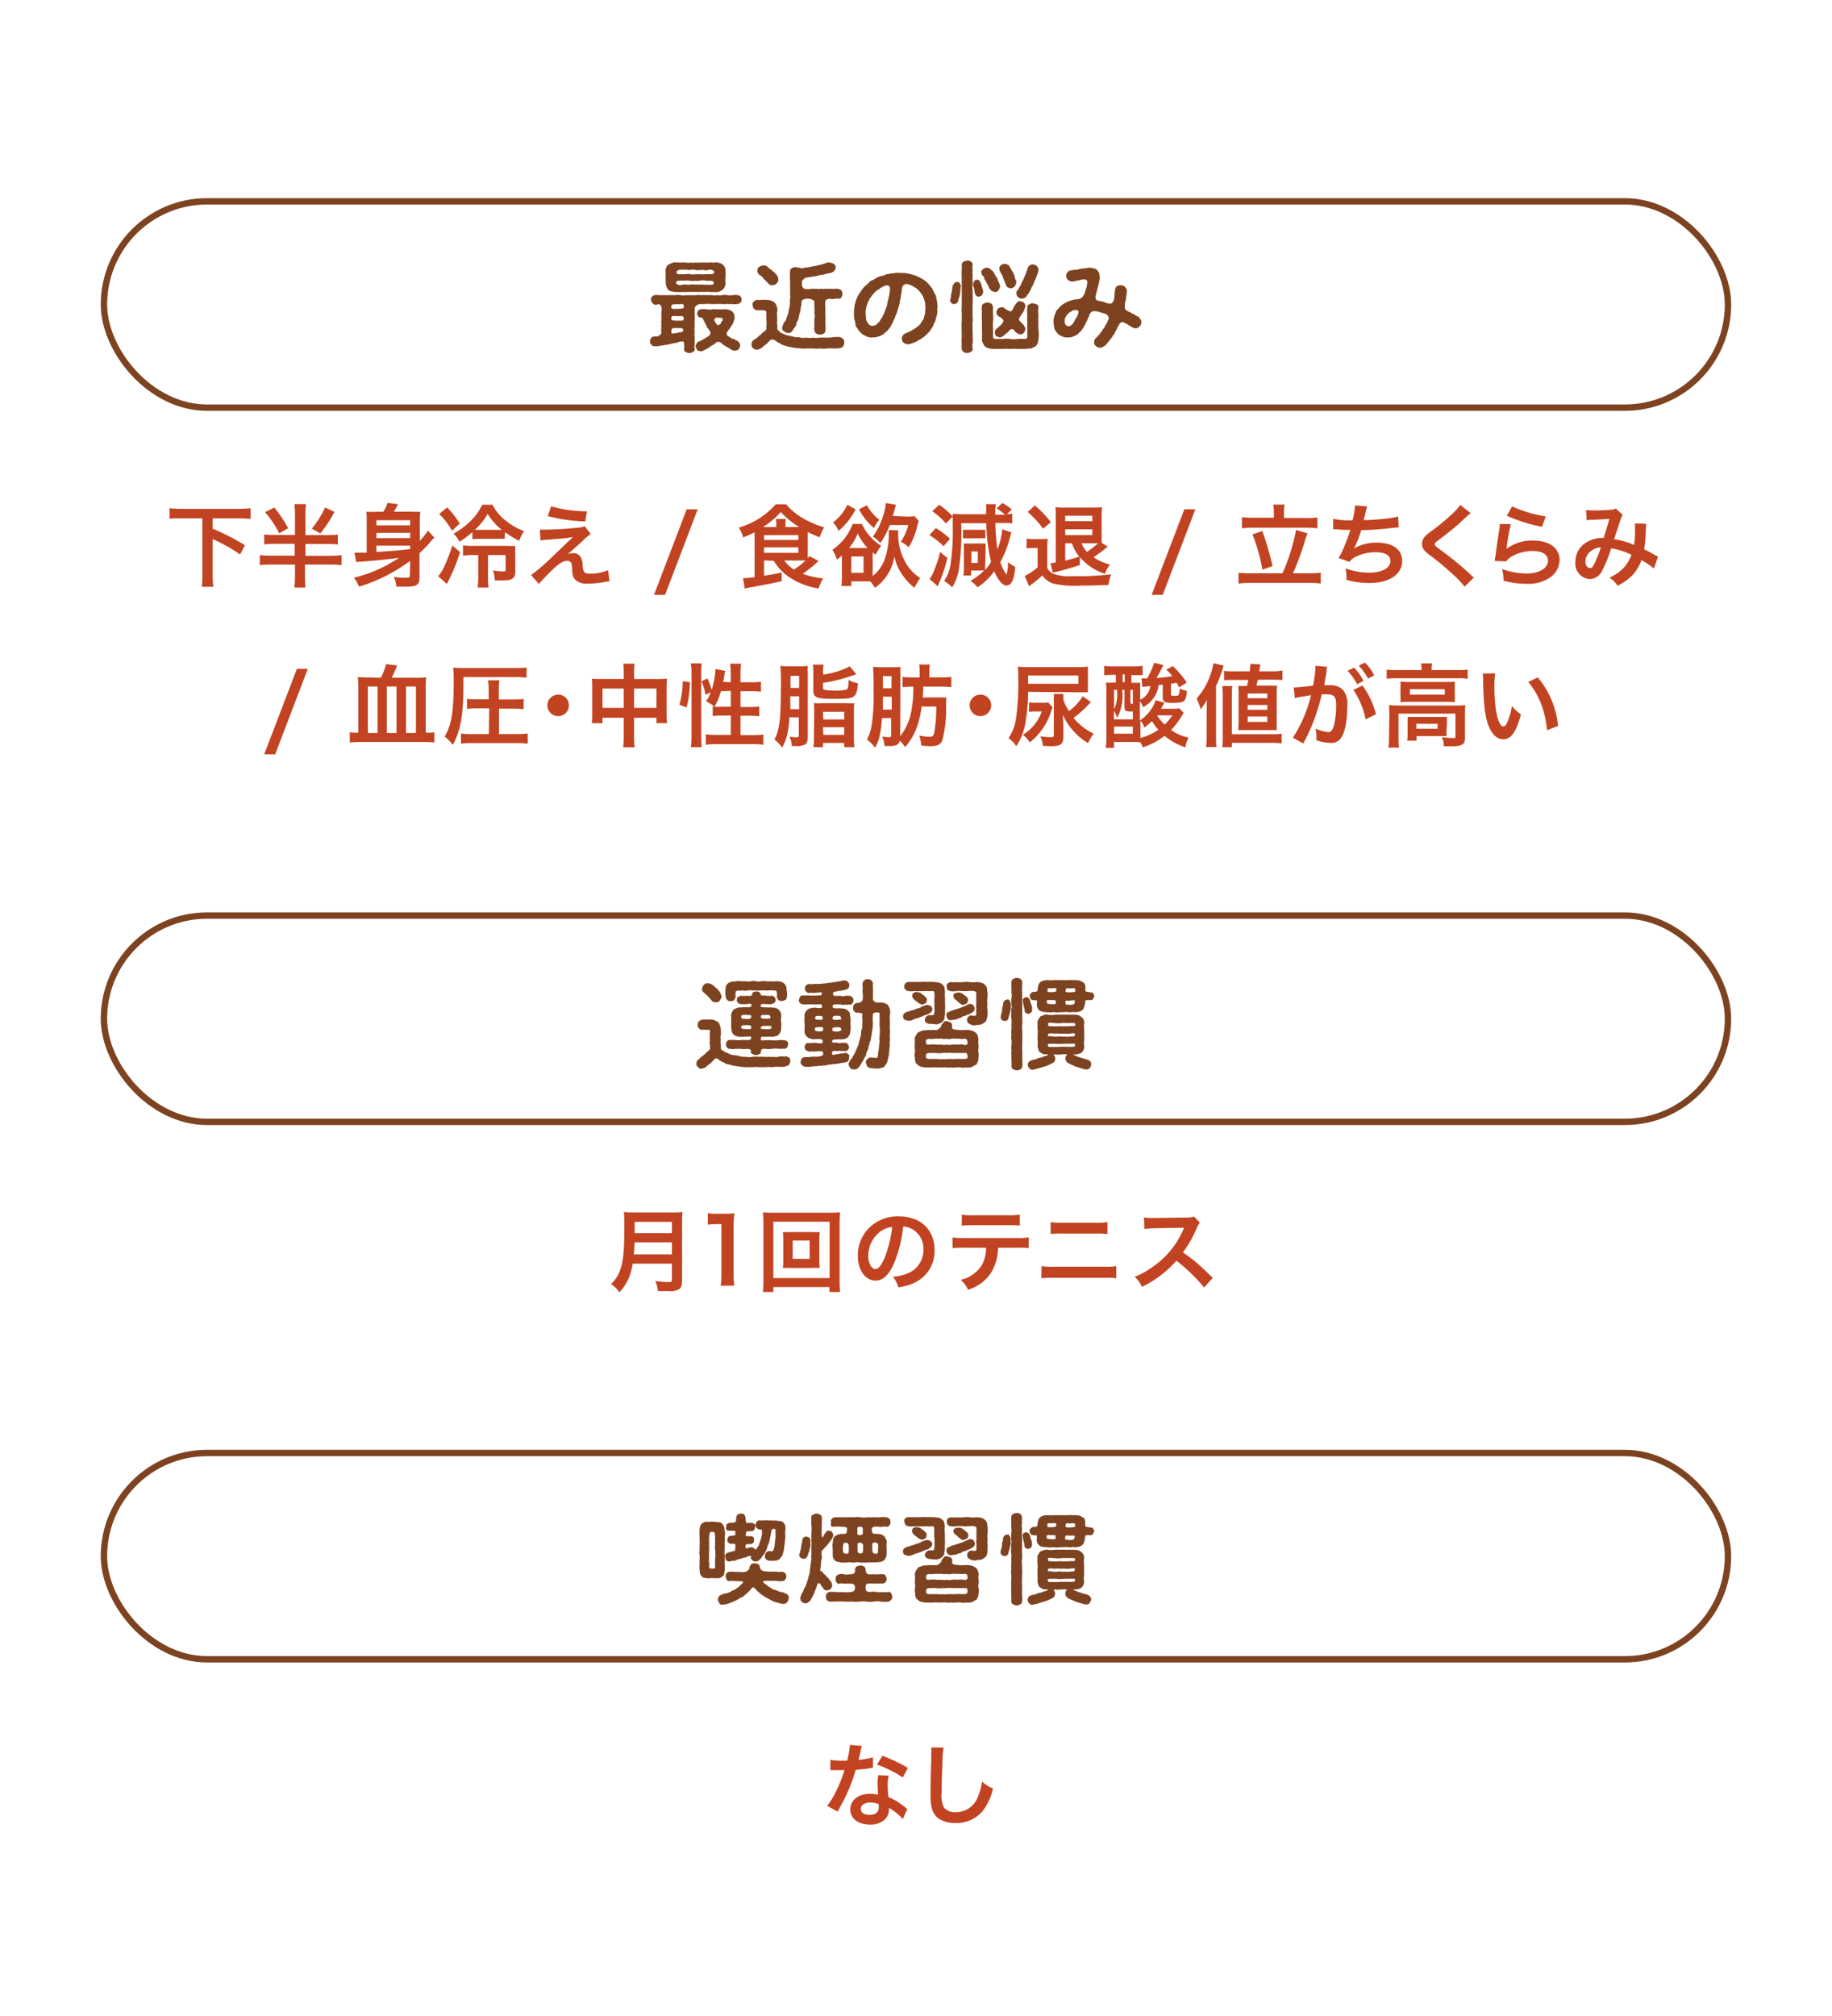 <svg xmlns="http://www.w3.org/2000/svg" viewBox="0 0 284.27 312.75"><defs><style>.cls-1{fill:#fff;}.cls-2{fill:#c24321;}.cls-3{fill:#7d4321;}.cls-4{fill:none;stroke:#7d4321;stroke-miterlimit:10;stroke-width:0.99px;}</style></defs><title>case02_img02</title><g id="レイヤー_2" data-name="レイヤー 2"><g id="デザイン"><rect class="cls-1" width="284.27" height="312.75"/><path class="cls-2" d="M133.73,270.8a8.57,8.57,0,0,0-.22.94c-.07.34-.14.62-.3,1.23a12.17,12.17,0,0,0,2.25-.39l0,1.61a2.06,2.06,0,0,0-.45.07c-.5.09-1.36.18-2.23.25a26.75,26.75,0,0,1-1.54,4.07c-.32.68-.45.93-1,1.91-.18.34-.18.34-.26.51l-1.62-.9a12.11,12.11,0,0,0,1.36-2.24,20.85,20.85,0,0,0,1.32-3.3h-1.44l-.75,0v-1.6a9.62,9.62,0,0,0,1.9.13h.71a14.47,14.47,0,0,0,.42-2.44Zm6.35,11.35a8.59,8.59,0,0,0-2.14-1.74c0,.13,0,.22,0,.28a2.23,2.23,0,0,1-.6,1.49A3.24,3.24,0,0,1,135,283c-1.85,0-3.06-.93-3.06-2.35s1.25-2.41,3-2.41a7.61,7.61,0,0,1,1.3.12c0-.64-.07-1.19-.07-1.61a7.76,7.76,0,0,1,.11-1.41l1.63.08a4.69,4.69,0,0,0-.17,1.42,14.65,14.65,0,0,0,.13,1.92,8.69,8.69,0,0,1,2.21,1.28,5,5,0,0,1,.49.38l.21.2Zm-5-2.57c-.91,0-1.5.38-1.5,1s.5.91,1.37.91,1.41-.39,1.41-1.18c0-.14,0-.47,0-.47A3.51,3.51,0,0,0,135.11,279.58Zm5-3.88a17.43,17.43,0,0,0-4-2l.85-1.36a23.5,23.5,0,0,1,3.95,1.88Z"/><path class="cls-2" d="M146.42,271.07a11.09,11.09,0,0,0-.17,1.89c-.06,1.3-.14,4.15-.14,5.14a4,4,0,0,0,.36,2.26,2.23,2.23,0,0,0,1.88.72,3.6,3.6,0,0,0,3.39-2.39,9.18,9.18,0,0,0,.64-2.36,5.82,5.82,0,0,0,1.7,1.08,8.69,8.69,0,0,1-1.67,3.58,5.3,5.3,0,0,1-4.2,1.77,4.58,4.58,0,0,1-2.45-.61c-1-.65-1.37-1.73-1.37-3.6,0-.73,0-2.13.11-5.65,0-.42,0-.71,0-.91a7.27,7.27,0,0,0,0-.95Z"/><path class="cls-3" d="M111.05,244.8a6.48,6.48,0,0,0-1.08,0c-.19.06-.43-.05-.6-.06s-.44-.08-.51-.31a.7.7,0,0,1-.25-.48c-.12-.15,0-.31-.06-.53s0-.57,0-.76,0-.46,0-.75a3,3,0,0,0,0-.74,2.13,2.13,0,0,1,0-.76c0-.26,0-.54,0-.76a3.14,3.14,0,0,0,0-.75c0-.29,0-.45,0-.76a3.05,3.05,0,0,1,0-.74c0-.17,0-.38.08-.58a1.15,1.15,0,0,1,.3-.52,2.48,2.48,0,0,1,.49-.24c.21-.06.35,0,.55,0a4.32,4.32,0,0,1,1.08,0l.59.06c.23,0,.39.22.51.3a5.38,5.38,0,0,0,.25.49,1.18,1.18,0,0,0,.06.53,1.54,1.54,0,0,1,0,.74c0,.28,0,.44,0,.76a3.71,3.71,0,0,0,0,.75,2.76,2.76,0,0,0,0,.76,1.6,1.6,0,0,0,0,.76,3.66,3.66,0,0,0,0,.74,2.67,2.67,0,0,0,0,.75c0,.33,0,.56,0,.76s-.09.42-.08.57-.09.38-.3.51-.26.21-.49.25A2.92,2.92,0,0,0,111.05,244.8Zm-.07-3.74c.07-.2,0-.38,0-.65a1.13,1.13,0,0,1,0-.66,1.37,1.37,0,0,1,0-.64c0-.16-.06-.39,0-.63a3.22,3.22,0,0,0-.12-.78.63.63,0,0,0-.71,0,3,3,0,0,0-.12.79,3.31,3.31,0,0,0,0,.63c0,.17,0,.48,0,.64a4.84,4.84,0,0,1,0,.66,4.62,4.62,0,0,0,0,.65,1.92,1.92,0,0,0,0,.64c0,.18-.08.5,0,.64s0,.5,0,.65.09.3.24.27a.94.94,0,0,0,.47,0c.2,0,.26,0,.24-.28a1.38,1.38,0,0,1,0-.64,2,2,0,0,1,0-.64A3.42,3.42,0,0,0,111,241.06Zm11.39,6.87a.88.88,0,0,1-.25.59c-.09.2-.36.25-.57.26s-.61-.11-1-.21-.63-.21-.83-.32-.52-.32-.76-.4a6.17,6.17,0,0,1-.68-.45,1,1,0,0,1-.4-.31,1.8,1.8,0,0,1-.38-.33c-.06-.09-.21-.21-.41-.43s-.35-.1-.52.1a3.66,3.66,0,0,1-.51.56,4,4,0,0,1-.49.42c-.18.14-.3.32-.53.37s-.31.16-.59.33a7,7,0,0,1-.78.37,7.39,7.39,0,0,1-.82.3,5.74,5.74,0,0,1-.67.12.48.48,0,0,1-.56-.24,1.13,1.13,0,0,1-.23-.56c.06-.19,0-.31.17-.49s.3-.21.44-.27a2.18,2.18,0,0,1,.61-.19,2.66,2.66,0,0,0,.85-.31c.18-.19.56-.2.77-.43a2.88,2.88,0,0,0,.69-.56c.15-.17.21-.14.35-.37s-.31-.21-.73-.24a5.72,5.72,0,0,0-.73,0,1.17,1.17,0,0,0-.63,0,.47.47,0,0,1-.44-.24,2,2,0,0,1-.15-.49c.06-.09,0-.35.15-.49a.66.66,0,0,1,.44-.22,5.09,5.09,0,0,1,.76,0c.19.06.51,0,.73,0a2.66,2.66,0,0,0,1,0,1.19,1.19,0,0,0,.6-.46,1,1,0,0,1,.34-.74.76.76,0,0,1,.54-.11c.28,0,.43.14.58.13a1.63,1.63,0,0,1,.22.6.69.69,0,0,0,.57.47,8,8,0,0,0,1.1.1,4.28,4.28,0,0,1,.88,0,3.61,3.61,0,0,0,.93,0c.12,0,.28.16.42.24a.61.61,0,0,1,.15.47c0,.26,0,.36-.15.49s-.24.27-.42.22a1.8,1.8,0,0,1-.86,0,7.55,7.55,0,0,0-.83,0c-.34,0-.55-.05-.93,0a.59.59,0,0,0-.38.06c-.06,0-.06.09,0,.14s.18.21.38.33.27.2.35.26a1.13,1.13,0,0,0,.38.24,1.69,1.69,0,0,0,.79.4c.3.06.58.27.85.29s.35.06.53.15.43.14.49.29A.45.45,0,0,1,122.37,247.93Zm-9.67-11.09c0-.17-.06-.35.08-.43s.2-.17.48-.2a2.52,2.52,0,0,0,.79-.1c.25-.2.14-.43.19-.64s.07-.47.22-.55.31-.12.51-.15a.59.59,0,0,1,.5.15,1,1,0,0,1,.23.55c0,.18,0,.48.09.71a1.72,1.72,0,0,0,.76,0c.22,0,.32.12.48.2s.22.26.17.44-.11.29-.15.46a.54.54,0,0,1-.5.21,5.72,5.72,0,0,0-.7.06c-.12.08-.08.49-.14.59s0,.08.06.09a2.46,2.46,0,0,0,.7.05.48.48,0,0,1,.53.61c0,.12,0,.39-.15.44s-.21.17-.47.2a.79.79,0,0,0-.67.09c-.07.22-.06.68.29.51a1.14,1.14,0,0,1,.93-.06c.21.16.19.28.32.26s.22-.27.33-.41.18-.18.21-.39a2.2,2.2,0,0,1,.17-.45,2.9,2.9,0,0,1,.14-.48,3.19,3.19,0,0,0,.13-.65,4.36,4.36,0,0,0,0-.52c0-.12,0-.2-.11-.18a1,1,0,0,1-.74-.25,2.5,2.5,0,0,1-.15-.51,1.08,1.08,0,0,1,.18-.44c.11-.1.26-.28.42-.23a2.37,2.37,0,0,0,.64,0,4.42,4.42,0,0,1,.63,0,2.57,2.57,0,0,0,.62,0,1.16,1.16,0,0,0,.62,0,2,2,0,0,0,.69.09.81.81,0,0,1,.59.35.69.69,0,0,1,.24.51c0,.19.06.42,0,.53,0,.29-.06.6,0,.86a5.63,5.63,0,0,1-.08,1c0,.42-.12.7-.12,1s-.15.64-.18.84a1.16,1.16,0,0,1-.25.5c-.18.14-.24.37-.41.4a2,2,0,0,1-.47.19,1.56,1.56,0,0,0-.5,0c-.24,0-.47,0-.7-.06s-.53-.32-.45-.7a.62.62,0,0,1,.19-.52.78.78,0,0,1,.44-.24c.61.11.61,0,.72-.24a2.7,2.7,0,0,0,.14-.67c.09-.2,0-.56.1-.79a7.37,7.37,0,0,0,.06-.79,3.94,3.94,0,0,1,0-.7c0-.14-.06-.24-.31-.24s-.36.19-.36.39-.15.61-.11.75a1.38,1.38,0,0,0-.12.57,5.62,5.62,0,0,0-.17.58,1.19,1.19,0,0,0-.21.56c-.12.28-.09.37-.24.55a1.62,1.62,0,0,1-.29.52c-.08.18-.27.29-.35.5s-.29.29-.41.44-.32.14-.53.2a.7.7,0,0,1-.5-.19c-.13-.12-.29-.25-.22-.47s-.18-.29-.5-.12a4.43,4.43,0,0,1-.58.2c-.21,0-.32.11-.54.17s-.35,0-.57.16-.41.13-.51.13c-.4,0-.63.19-.72.1a.61.61,0,0,1-.48-.21c0-.2-.12-.3-.11-.49a.57.57,0,0,1,.46-.65,7.79,7.79,0,0,1,1.05-.29,2.8,2.8,0,0,0,.07-.93c0-.24-.3-.16-.61-.16a.5.5,0,0,1-.47-.2c-.16-.08-.16-.2-.15-.44a.56.56,0,0,1,.15-.41c.08-.15.2-.14.47-.2s.49.05.58-.12a1,1,0,0,0,0-.58c-.24-.18-.38,0-.93-.09-.3.06-.31,0-.45-.23S112.69,237,112.7,236.84Z"/><path class="cls-3" d="M124,241.18c.12-.33.15-.38.11-.49a1.62,1.62,0,0,0,.19-.68,4.74,4.74,0,0,1,.13-.7c.09-.18,0-.59.22-.79s.31-.13.48-.2a1.75,1.75,0,0,1,.47.2c.09.14.22.35.16.47a2.11,2.11,0,0,0,0,.6c0,.16,0,.39-.11.59s0,.41-.14.58a2.56,2.56,0,0,0-.18.54c-.18.35-.33.5-.67.48S124,241.47,124,241.18Zm3.72,5.12a4,4,0,0,1-.48-.67c-.21-.12-.31-.09-.43.17a6,6,0,0,1-.27.78c-.12.21-.15.5-.27.65a3.45,3.45,0,0,1-.32.64,1.85,1.85,0,0,1-.38.56c-.22.15-.43.31-.61.26a1,1,0,0,1-.55-.23c-.14-.06-.17-.24-.23-.53a1.34,1.34,0,0,1,.16-.55c0-.15.19-.36.31-.62a1.4,1.4,0,0,1,.31-.62,4,4,0,0,1,.24-.64,2.84,2.84,0,0,1,.21-.67c0-.18.13-.47.16-.61s.09-.35.1-.59,0-.37.11-.62a1.14,1.14,0,0,1,.06-.63,4.35,4.35,0,0,1,.06-.6,2,2,0,0,1,0-.63,3.77,3.77,0,0,0,0-.62,6.14,6.14,0,0,1,0-.62,10.27,10.27,0,0,0,0-1.11c0-.43,0-.75,0-1.11a4.57,4.57,0,0,0,0-1.11,10.84,10.84,0,0,1,0-1.14.39.39,0,0,1,.26-.5c.11,0,.35-.23.56-.17a1.17,1.17,0,0,1,.53.17.43.43,0,0,1,.26.5,4.11,4.11,0,0,1,0,.86c0,.26,0,.63,0,.85a4.81,4.81,0,0,0,0,.93c0,.14,0,.26.06.34s0,.1.1,0,.16-.32.29-.49c.25-.37.44-.57.67-.51s.32.09.46.18a1.24,1.24,0,0,1,.2.46.93.93,0,0,1-.22.62c-.13.15-.1.26-.22.35a4.27,4.27,0,0,0-.28.36c-.17.19-.23.31-.3.37s-.23.21-.32.33c-.2.29-.37.35-.44.46,0,.3-.09.46,0,.76s-.08.56-.06.74a4,4,0,0,0-.08.75c0,.3-.12.58-.09.77s.27.12.39.32a1.36,1.36,0,0,0,.43.43c.08.07.24.36.4.44a4.71,4.71,0,0,0,.36.45,1.13,1.13,0,0,1,.26.69.61.61,0,0,1-.24.53.58.58,0,0,1-.55.23A.56.56,0,0,1,127.71,246.3Zm10.55,1.87c-.18.11-.26.31-.45.25a3.77,3.77,0,0,1-1.16,0,3.51,3.51,0,0,0-1.12,0,3.57,3.57,0,0,1-1.13,0,6,6,0,0,0-1.12,0,5.31,5.31,0,0,1-1.13,0,10.39,10.39,0,0,1-1.12,0,7.06,7.06,0,0,0-1.13,0c-.3-.06-.79.06-1.15,0a.55.55,0,0,1-.44-.25c-.17-.1-.12-.27-.15-.5a.56.56,0,0,1,.15-.52c.12-.1.24-.28.44-.22.39-.05.61,0,1,0a4.46,4.46,0,0,0,1,0,4.19,4.19,0,0,0,1.19,0,1.27,1.27,0,0,0,.55-.15.81.81,0,0,0,.16-.5.53.53,0,0,0-.27-.58c-.26-.14-.4,0-.61-.07s-.59.07-.85,0a1.45,1.45,0,0,0-.65,0,.33.33,0,0,1-.46-.23.41.41,0,0,1-.15-.5c0-.2,0-.32.15-.5a.87.87,0,0,1,.46-.23,1.28,1.28,0,0,1,.65,0,1.63,1.63,0,0,0,.85,0,1,1,0,0,0,.76-.16.59.59,0,0,0,.12-.53c0-.23.17-.48.29-.51s.29-.15.55-.15a.73.73,0,0,1,.53.15.54.54,0,0,1,.29.51c0,.33.21.73.47.69a3.75,3.75,0,0,0,.82,0,1.66,1.66,0,0,0,.67,0c.15,0,.46,0,.68,0a.44.44,0,0,1,.46.23,3,3,0,0,1,.17.5,1.08,1.08,0,0,1-.17.5,1.1,1.1,0,0,1-.46.23,2.29,2.29,0,0,0-.69,0,3.58,3.58,0,0,0-.66,0,3.66,3.66,0,0,0-.82,0c-.36,0-.5.18-.46.65.05.21-.07.38.17.53.08.11.26.08.46.12a3.31,3.31,0,0,1,1.09,0,3.24,3.24,0,0,0,.88,0,2.84,2.84,0,0,0,.92,0,.4.4,0,0,1,.45.22,1.68,1.68,0,0,1,.15.52A.65.65,0,0,1,138.26,248.17Zm-9.34-12.09c0-.17,0-.35.15-.51s.26-.18.47-.24c.36,0,.65,0,1,0s.7,0,1,0,.71,0,1,0a3.94,3.94,0,0,1,1,0,2.5,2.5,0,0,0,1,0,6.92,6.92,0,0,0,1,0c.39,0,.65.06,1,0a5.85,5.85,0,0,1,1,0,1.6,1.6,0,0,1,.47.24c.14.12.14.38.15.51a.59.59,0,0,1-.15.5c-.08.09-.23.3-.45.22a2.33,2.33,0,0,0-.61,0,1.33,1.33,0,0,1-.6,0,2,2,0,0,0-.86.05c-.2.1-.21.18-.23.3a1.77,1.77,0,0,0,.09.56c.09.23.24.14.34.2a4.6,4.6,0,0,1,.89.06,1.34,1.34,0,0,1,.69.38,2.08,2.08,0,0,0,.24.47.82.82,0,0,1,.05.52,4.21,4.21,0,0,0,0,.79,6.54,6.54,0,0,1,0,.77,1.28,1.28,0,0,1-.07.58c-.12.2-.12.37-.3.5a1.35,1.35,0,0,1-.67.31c-.24,0-.41,0-.7.06a3.19,3.19,0,0,0-.62,0,4.13,4.13,0,0,0-.61,0,1.44,1.44,0,0,1-.62,0,1.73,1.73,0,0,1-.61,0,1.41,1.41,0,0,0-.62,0,1.9,1.9,0,0,1-.63,0,1.51,1.51,0,0,0-.6,0c-.16,0-.35.07-.63,0a1.63,1.63,0,0,1-.76-.08.75.75,0,0,1-.67-.36c-.21-.11-.15-.34-.25-.47a2.36,2.36,0,0,0,0-.54c0-.23,0-.53,0-.77a2,2,0,0,1,0-.78,5,5,0,0,0,.06-.57.73.73,0,0,1,.32-.52,2,2,0,0,1,.65-.29c.22-.11.41,0,.82-.06.14,0,.28-.08.32-.24a2.41,2.41,0,0,0,.05-.67c-.06-.15-.38-.18-1-.2a7.06,7.06,0,0,0-1.05,0,.41.41,0,0,1-.47-.22C128.88,236.45,129,236.3,128.92,236.08Zm2.32,3.22c-.26,0-.39.07-.38.26a2.27,2.27,0,0,0-.05,1.05c0,.19.1.36.45.39s.45-.15.44-.49c0-.13,0-.35,0-.64S131.6,239.27,131.24,239.3Zm2.08-1.17c.23-.11.46,0,.52-.19s.06-.27,0-.41a1,1,0,0,0,0-.54c-.05-.17-.32-.2-.65-.17-.1,0-.19.14-.17.41a1.82,1.82,0,0,1,0,.52A.33.33,0,0,0,133.32,238.13Zm.6,1.81a.7.7,0,0,0-.11-.52.89.89,0,0,0-.59-.12c-.16,0-.19.42-.14.64-.08,0,0,.21,0,.41a.48.48,0,0,0,.18.56.8.8,0,0,0,.5,0c.12-.12.14-.28.16-.6C133.88,240.26,133.93,240.28,133.92,239.94Zm1.45.5a.46.46,0,0,0,.46.56c.27,0,.38-.06.41-.27-.06-.37.06-.79,0-1.17,0-.17-.2-.29-.53-.31s-.4.18-.37.69C135.37,240.06,135.33,240.21,135.37,240.44Z"/><path class="cls-3" d="M142.47,240.88a2.85,2.85,0,0,0-.7.23,2.64,2.64,0,0,1-.73.22,2,2,0,0,1-.72-.19c-.18-.11-.18-.34-.22-.52,0-.34.24-.5.53-.65a3.22,3.22,0,0,0,.39-.11,4.33,4.33,0,0,1,.66-.21c.16,0,.45-.22.65-.23a2,2,0,0,0,.64-.26c.15-.15.39-.11.65-.27a1.19,1.19,0,0,1,.79.15c.12.15.28.29.25.46a.81.81,0,0,1-.26.53c-.19.09-.34.29-.53.3a3.52,3.52,0,0,0-.7.28C142.88,240.74,142.68,240.76,142.47,240.88ZM140.29,236a.76.76,0,0,1,.16-.47c.12-.05.18-.21.42-.21s.67,0,1,0,.63,0,1,0a5.24,5.24,0,0,1,1,0,7.65,7.65,0,0,1,1,0c.27,0,.48.08.76.08a1.37,1.37,0,0,1,.65.38.8.8,0,0,1,.27.53c0,.24.08.42.06.59a2.79,2.79,0,0,0,0,.87,8.6,8.6,0,0,1,0,.88,3.62,3.62,0,0,1,0,.87c0,.27,0,.63,0,.88a2.29,2.29,0,0,0-.09.59c0,.23-.21.39-.35.52a.84.84,0,0,1-.53.28.69.69,0,0,1-.61.08,7.77,7.77,0,0,1-.95-.08c-.26-.1-.63-.24-.55-.68a.77.77,0,0,1,.26-.44.68.68,0,0,1,.5-.21c.2,0,.47.06.61-.06a1.67,1.67,0,0,0,.1-.87c0-.24.05-.59,0-.79a5,5,0,0,1-.05-.9,3.2,3.2,0,0,0,0-.76c0-.27-.1-.38-.36-.35s-.65,0-.9,0-.68.06-.91,0a3.92,3.92,0,0,1-.91,0,2.64,2.64,0,0,1-.93,0,.66.66,0,0,1-.58-.71Zm3.51,2.11c-.06.22-.06.41-.21.5a1.73,1.73,0,0,1-.49.22c-.15,0-.33-.14-.48-.17a2.65,2.65,0,0,1-.41-.33,1.36,1.36,0,0,1-.5-.42.76.76,0,0,1-.19-.42.5.5,0,0,1,.23-.49.75.75,0,0,1,.52-.12l.53.09a1,1,0,0,0,.46.35c.1.11.32.32.41.4S143.8,238,143.8,238.14Zm8.06,8.24a1.41,1.41,0,0,1,0,.65,1.46,1.46,0,0,1-.2.85.36.36,0,0,1-.27.34,1,1,0,0,0-.38.23,1.41,1.41,0,0,1-.58.15,2,2,0,0,1-.58,0,1.5,1.5,0,0,1-.73,0,2.23,2.23,0,0,0-.73,0,2.6,2.6,0,0,1-.74,0c-.32,0-.52.07-.73,0a2.93,2.93,0,0,0-.73,0c-.2-.06-.53.06-.74,0s-.54,0-.73,0-.47,0-.73,0-.57,0-.89-.08a1.18,1.18,0,0,1-.77-.44.51.51,0,0,1-.27-.5c-.14-.15,0-.41-.08-.58a1.41,1.41,0,0,1,0-.65c0-.14.06-.43,0-.64s0-.38,0-.65,0-.49,0-.64a1,1,0,0,1,.09-.64,2.8,2.8,0,0,1,.35-.55c.12-.16.52-.24.75-.35a7.56,7.56,0,0,1,.82-.07c.18-.06.38,0,.5,0a3.35,3.35,0,0,1,.71,0c.08,0,.37,0,.52-.23a.65.65,0,0,0,.35-.38c.06-.35.35-.47.38-.64a.67.67,0,0,1,.47-.15c.23,0,.32.17.58.18a.61.61,0,0,1,.27.55c-.08.26,0,.53.26.55a4.79,4.79,0,0,0,.67.09,6.36,6.36,0,0,0,1.15,0c.2,0,.57,0,.88.09a1.75,1.75,0,0,1,.78.43c.2.16.2.38.27.51s.11.38.08.58a1.26,1.26,0,0,0,0,.64,3.53,3.53,0,0,1,0,.65A1.07,1.07,0,0,0,151.86,246.38Zm-1.72-1.73c0-.44-.24-.54-.56-.49s-.44,0-.65,0-.44-.06-.67,0a1.68,1.68,0,0,0-.67,0,1.14,1.14,0,0,1-.69,0c-.21,0-.41.08-.65,0a2.15,2.15,0,0,0-.67,0,2.5,2.5,0,0,0-.67,0,1.57,1.57,0,0,1-.65,0c-.39.06-.56.09-.56.47s0,.44.58.43a3.29,3.29,0,0,1,1,0,7.41,7.41,0,0,0,.82,0,1.75,1.75,0,0,0,.82,0,2,2,0,0,0,.82,0,4.46,4.46,0,0,1,.82,0,3.69,3.69,0,0,1,1,0A.4.4,0,0,0,150.14,244.65Zm0,2.16c0-.4-.2-.49-.39-.45-.4,0-.95,0-1.19,0a7.48,7.48,0,0,0-.82,0,2.06,2.06,0,0,0-.82,0c-.32,0-.53,0-.82,0a2.26,2.26,0,0,1-.82,0,5.52,5.52,0,0,0-.91,0c-.37,0-.66,0-.67.46s.17.44.56.47c.21,0,.38,0,.65,0s.51,0,.67,0a1.89,1.89,0,0,0,.67,0,1.51,1.51,0,0,0,.67,0,4.92,4.92,0,0,0,.67,0,5,5,0,0,0,.67,0,3,3,0,0,1,.67,0c.15,0,.48,0,.65,0C149.93,247.25,150.13,247.19,150.14,246.81Zm-3.27-6.27c0-.15,0-.41.22-.48s.27-.11.48-.25a3.89,3.89,0,0,0,.67-.19c.21-.09.46-.14.66-.22a2.85,2.85,0,0,0,.63-.25,2.94,2.94,0,0,0,.64-.29c.17,0,.31-.17.46-.11a1.48,1.48,0,0,1,.45.2,2,2,0,0,1,.19.48c-.06.37-.13.54-.4.64a1.89,1.89,0,0,1-.68.34c-.14,0-.26.18-.46.2a1,1,0,0,0-.48.19.85.85,0,0,1-.49.18c-.15,0-.26.26-.46.16-.38.1-.59.09-.71.13s-.38,0-.5-.23A.48.48,0,0,1,146.87,240.54Zm6.36,0a1,1,0,0,1-.11.59.62.62,0,0,1-.33.5,1.58,1.58,0,0,1-.55.31c-.27.06-.43,0-.61.07a1.39,1.39,0,0,1-1-.07c-.28-.15-.53-.23-.55-.69a.61.61,0,0,1,.21-.51.5.5,0,0,1,.52-.19c.65.09.64,0,.72-.22a3.13,3.13,0,0,1,0-.81,1.56,1.56,0,0,1,0-.81,3.75,3.75,0,0,1,0-.82,3,3,0,0,1,0-.79c0-.21-.14-.29-.37-.35a4,4,0,0,0-.91,0,5.48,5.48,0,0,1-.91,0,6.76,6.76,0,0,0-.9,0,2.12,2.12,0,0,1-.94,0,.59.59,0,0,1-.43-.21c-.13-.11-.13-.38-.15-.49s0-.3.15-.47.28-.14.43-.21a4.69,4.69,0,0,0,1,0,4.05,4.05,0,0,0,1,0,3.62,3.62,0,0,1,1,0,3.93,3.93,0,0,0,1,0,4.47,4.47,0,0,1,.76.08,1.7,1.7,0,0,1,.65.38,1.13,1.13,0,0,1,.28.53,4.37,4.37,0,0,0,.06.59,9,9,0,0,1,0,.9,2.52,2.52,0,0,0,0,.91,3.39,3.39,0,0,0,0,.9C153.27,239.89,153.21,240.22,153.23,240.53Zm-5.28-3c0-.21.06-.32.23-.47a2.18,2.18,0,0,0,.5-.11,1.28,1.28,0,0,1,.78.26c.13.12.39.29.51.4s.34.41.28.56a.67.67,0,0,1-.21.5c-.19.09-.4.15-.51.21a.53.53,0,0,1-.48-.18,3.25,3.25,0,0,1-.4-.32,2.72,2.72,0,0,0-.5-.41C148,237.73,147.89,237.64,148,237.49Z"/><path class="cls-3" d="M156.83,238.64c0,.25,0,.41,0,.58a1,1,0,0,1-.09.56c-.06.22,0,.35-.11.55a1.75,1.75,0,0,0-.15.55.56.56,0,0,1-.62.47.58.58,0,0,1-.61-.56,2.41,2.41,0,0,1,.14-.64,2.28,2.28,0,0,0,.1-.56.83.83,0,0,1,.1-.54c.09-.1,0-.3.07-.53a.72.72,0,0,1,.59-.5c.23,0,.28,0,.41.2S156.77,238.46,156.83,238.64Zm1.76,9.7a.52.52,0,0,1-.25.5c-.25.08-.37.23-.57.17a1.13,1.13,0,0,1-.57-.17c-.22-.07-.23-.23-.28-.5a7.84,7.84,0,0,0,0-.84,7.09,7.09,0,0,1,0-.8,4.3,4.3,0,0,1,0-.81,3,3,0,0,1,0-.8,7.29,7.29,0,0,0,0-.81,2.25,2.25,0,0,1,0-.82,3.06,3.06,0,0,1,0-.8,5.6,5.6,0,0,0,0-.82,4.35,4.35,0,0,0,0-.81,1.7,1.7,0,0,1,0-.81,2.25,2.25,0,0,1,0-.82c.14-.21-.06-.5,0-.8a4.35,4.35,0,0,1,0-.81,1.8,1.8,0,0,0,0-.8c0-.26,0-.61,0-.81a5.68,5.68,0,0,1,0-.83.51.51,0,0,1,.28-.51c.19-.07.38-.22.57-.16a1,1,0,0,1,.57.16.91.91,0,0,1,.25.51,3.76,3.76,0,0,0,0,.83,1.82,1.82,0,0,0,0,.81,4.28,4.28,0,0,0,0,.8,3,3,0,0,0,0,.78c0,.35,0,.61,0,.83s0,.49,0,.82a4.37,4.37,0,0,0,0,.81,3.64,3.64,0,0,1,0,.81,2.48,2.48,0,0,0,0,.82c0,.27,0,.51,0,.8a3.75,3.75,0,0,1,0,.82c0,.25,0,.58,0,.81a3.56,3.56,0,0,0,0,.8,7.29,7.29,0,0,1,0,.81c0,.21,0,.55,0,.8A2.39,2.39,0,0,1,158.59,248.34Zm.93-8.1c-.27,0-.58-.23-.55-.49a2.52,2.52,0,0,0-.16-.76c-.05-.25-.09-.57-.14-.8s.27-.5.52-.53a.67.67,0,0,1,.62.51,3.33,3.33,0,0,0,.2.67,1.55,1.55,0,0,1,.12.69.53.53,0,0,1-.15.5C159.83,240.15,159.63,240.28,159.52,240.24Zm3.09,6.34c0-.11-.53,0-.72-.08s-.39-.2-.62-.35a2.48,2.48,0,0,1-.29-.91,5,5,0,0,0,0-.87c0-.29,0-.53,0-.88a2.88,2.88,0,0,0,0-.88,6.31,6.31,0,0,1,0-.87.71.71,0,0,1,.08-.54,4.57,4.57,0,0,1,.29-.47c.09-.14.42-.2.59-.29s.44-.09.65-.06a3,3,0,0,0,1,0,8.74,8.74,0,0,1,1,0,8.67,8.67,0,0,1,1,0c.29,0,.65,0,1,0a4.38,4.38,0,0,1,.71.07,2.92,2.92,0,0,1,.61.37c.11.2.26.24.23.42a.66.66,0,0,1,.08.49,2.59,2.59,0,0,0,0,.88c0,.26,0,.59,0,.88s0,.62,0,.88a2.11,2.11,0,0,0,0,.87,1.2,1.2,0,0,1-.09.53,1,1,0,0,1-.29.46c-.14,0-.17.24-.43.2a1.84,1.84,0,0,1-.76.12.19.19,0,0,0-.1,0s0,0,0,.06a.51.51,0,0,0,.18.08,1.47,1.47,0,0,1,.38.15,1.58,1.58,0,0,0,.49.17l.8.26a1.31,1.31,0,0,1,.72.32,1,1,0,0,1,.2.48,1.85,1.85,0,0,1-.22.55c-.13.21-.36.21-.51.26a2.45,2.45,0,0,1-.73-.17,2.2,2.2,0,0,1-.66-.21,1.11,1.11,0,0,1-.6-.23,2.25,2.25,0,0,1-.58-.24,1.51,1.51,0,0,1-.5-.31.78.78,0,0,1-.23-.53c.06-.24.06-.41.18-.5a.64.64,0,0,0,.12-.14s0,0,0,0a4.2,4.2,0,0,0-1,0,8.85,8.85,0,0,1-1,0c-.19,0,0,.16,0,.23a.69.69,0,0,1,.12.5.89.89,0,0,1-.24.5c-.15.09-.55.29-.81.41s-.73.27-.85.29-.44.13-.73.23-.48.1-.73.18a.57.57,0,0,1-.62-.17.75.75,0,0,1-.26-.59c-.06-.12.09-.32.2-.5s.15-.11.38-.19.58-.12.77-.21a1.78,1.78,0,0,1,.66-.2c.17,0,.39-.19.59-.21S162.61,246.65,162.61,246.58Zm7-8.65a.47.47,0,0,1-.5.18c-.38,0-.76,0-.73.15a2.79,2.79,0,0,1-.17.92.72.72,0,0,1-.3.48,1,1,0,0,1-.57.26,1.65,1.65,0,0,1-.6.06c-.31-.06-.76.08-1.08,0s-.72.06-1.1,0a3,3,0,0,1-1.08,0,3.42,3.42,0,0,1-1.06,0c-.17,0-.46,0-.71-.07a1,1,0,0,1-.61-.37,1,1,0,0,1-.22-.46,2.44,2.44,0,0,1,0-.57c0-.22.06-.38-.13-.37s-.75,0-.82-.2a.61.61,0,0,1-.16-.44c-.06-.1.05-.35.17-.42a.55.55,0,0,1,.44-.24c.49,0,.58-.08.61-.32a4.3,4.3,0,0,1,.11-.7c0-.17.21-.38.32-.5s.39-.17.54-.25a3.23,3.23,0,0,1,.61-.06,4.69,4.69,0,0,0,1.06,0c.38,0,.67,0,1.07,0a7.79,7.79,0,0,0,1.08,0c.27-.06.74.06,1.06,0a4.55,4.55,0,0,1,.7.08,4.43,4.43,0,0,1,.61.35c.17.12.18.27.23.47a1.71,1.71,0,0,1,0,.59c0,.26.07.35.74.4.27.06.37,0,.49.18a1.14,1.14,0,0,1,.18.42A1.73,1.73,0,0,1,169.57,237.93Zm-7.1.18c-.14,0-.12.49,0,.56a2.72,2.72,0,0,0,.74.07.71.71,0,0,0,.52-.07c.09,0,0-.38,0-.54C163.41,238.13,163,238.08,162.47,238.11Zm1.35-1.33c0-.19.09-.37,0-.51a8.4,8.4,0,0,0-.88,0c-.38,0-.51,0-.46.3s-.08.31.18.29A2.72,2.72,0,0,0,163.82,236.78Zm-.5,7a4.79,4.79,0,0,0,.76,0,1,1,0,0,1,.58,0c.15,0,.27,0,.56,0a3.83,3.83,0,0,0,.76,0c.14-.05.55,0,.65-.08s.13-.24.13-.38a1.22,1.22,0,0,0-.78,0,4.82,4.82,0,0,1-.76,0c-.23-.05-.33,0-.56,0a8.24,8.24,0,0,0-1.22,0,1.34,1.34,0,0,0-.77,0c-.12.05-.12.28-.12.35S163,243.7,163.32,243.74Zm2.22,1.59c.37,0,1.17,0,1.19-.11s.07-.28,0-.36c-.42-.06-1.61,0-2,0-.2,0-.5.06-.67,0a11.16,11.16,0,0,0-1.34,0,.16.16,0,0,0-.19.17.37.37,0,0,0,.19.32c.35,0,.69,0,1,0s.61,0,.91-.05A3.8,3.8,0,0,0,165.54,245.33Zm-2.93-3.59c-.08.19-.05.38.18.37a13.12,13.12,0,0,0,1.87,0,1.08,1.08,0,0,0,.56,0c.15.08,1.14-.06,1.41,0,.25-.13.19-.45,0-.47a7.66,7.66,0,0,0-1.13,0,4.28,4.28,0,0,0-.88,0,4.1,4.1,0,0,1-1,0C163.41,241.67,162.61,241.53,162.61,241.74Zm4.15-3.58a4.25,4.25,0,0,0-.89,0c-.22-.09-.41,0-.57,0a1.12,1.12,0,0,0-.05.54s0,.05,0,.06a.58.58,0,0,0,.29,0,1.77,1.77,0,0,0,.8.05C166.76,238.78,166.77,238.46,166.76,238.16Zm-1.33-1.31a3.66,3.66,0,0,0,.81,0c.61,0,.59-.18.56-.3s0-.31-.27-.32-.56.06-1,0c-.23,0-.23.34-.25.54C165.3,236.8,165.34,236.84,165.43,236.85Z"/><rect class="cls-4" x="16.13" y="225.37" width="252" height="32" rx="16"/><path class="cls-2" d="M98.18,196a10.55,10.55,0,0,1-.4,1.67,7.76,7.76,0,0,1-1.66,2.77,5.27,5.27,0,0,0-1.3-1.28,5.37,5.37,0,0,0,1.5-2.47c.42-1.3.56-2.94.56-6.58a18.81,18.81,0,0,0-.07-2.12,13.3,13.3,0,0,0,1.64.07h5.84a11.81,11.81,0,0,0,1.62-.07,11.51,11.51,0,0,0-.07,1.58v9.08c0,.7-.15,1.11-.5,1.33a2.77,2.77,0,0,1-1.62.28c-.45,0-.92,0-1.63,0a4.84,4.84,0,0,0-.41-1.57,14.61,14.61,0,0,0,2.06.17c.42,0,.52-.07.52-.38V196Zm6.08-1.43V192.7h-5.8c0,.43,0,.74-.11,1.87Zm0-3.3v-1.75H98.48v1.75Z"/><path class="cls-2" d="M111.83,199.41a12.17,12.17,0,0,0,.11-1.82v-7.72h-.67a13.9,13.9,0,0,0-1.44.08v-1.78a7.66,7.66,0,0,0,1.4.09h1.29a11.33,11.33,0,0,0,1.43-.07,19.63,19.63,0,0,0-.12,2.31v7.09a11,11,0,0,0,.12,1.82Z"/><path class="cls-2" d="M128.71,200.4v-.77H120v.77h-1.62a17,17,0,0,0,.08-1.82v-8.87a16.76,16.76,0,0,0-.08-1.68,13.13,13.13,0,0,0,1.63.07h8.69a13.92,13.92,0,0,0,1.67-.07,13.5,13.5,0,0,0-.09,1.68v8.89a13.2,13.2,0,0,0,.09,1.8ZM120,198.24h8.73V189.5H120Zm5.84-7.14a12.22,12.22,0,0,0,1.36,0,9.11,9.11,0,0,0-.06,1.12v3.34a9.35,9.35,0,0,0,.06,1.12,13.13,13.13,0,0,0-1.36,0h-3a12,12,0,0,0-1.36,0,9.84,9.84,0,0,0,.06-1.12v-3.34a9.84,9.84,0,0,0-.06-1.12,12.11,12.11,0,0,0,1.36,0ZM123,195.26h2.63v-2.84H123Z"/><path class="cls-2" d="M138.7,196c-.8,1.8-1.7,2.63-2.85,2.63-1.59,0-2.74-1.63-2.74-3.88a6,6,0,0,1,1.54-4.08,6.29,6.29,0,0,1,4.82-2c3.36,0,5.54,2.05,5.54,5.2a5.4,5.4,0,0,1-3.4,5.22,9.23,9.23,0,0,1-2.2.59,4.66,4.66,0,0,0-.85-1.64,7.17,7.17,0,0,0,2.78-.77,3.91,3.91,0,0,0,1.95-3.5,3.47,3.47,0,0,0-1.72-3.11,3.17,3.17,0,0,0-1.42-.42A20.17,20.17,0,0,1,138.7,196Zm-2.06-5a4.68,4.68,0,0,0-1.91,3.78c0,1.15.49,2.06,1.11,2.06.46,0,.94-.59,1.44-1.79a18.21,18.21,0,0,0,1.16-4.73A3.57,3.57,0,0,0,136.64,191Z"/><path class="cls-2" d="M154.86,193.53a7.59,7.59,0,0,1-1,3.76,6.58,6.58,0,0,1-3.65,2.76,4.54,4.54,0,0,0-1.14-1.54,5.22,5.22,0,0,0,3.32-2.34,5.8,5.8,0,0,0,.62-2.64h-3.42a15.78,15.78,0,0,0-1.78.06v-1.66a10.2,10.2,0,0,0,1.81.1h8.19a10.27,10.27,0,0,0,1.81-.1v1.66a15.67,15.67,0,0,0-1.78-.06Zm-5.61-5.13a9.66,9.66,0,0,0,1.8.1h5.38a9.86,9.86,0,0,0,1.81-.1v1.71a12.55,12.55,0,0,0-1.78-.07H151a12.39,12.39,0,0,0-1.77.07Z"/><path class="cls-2" d="M161.62,196.38a9.2,9.2,0,0,0,1.79.1h8a9.31,9.31,0,0,0,1.8-.1v1.88a13.25,13.25,0,0,0-1.77-.07h-8.1a13.08,13.08,0,0,0-1.76.07Zm1.41-6.82a9.13,9.13,0,0,0,1.66.1h5.5a9.13,9.13,0,0,0,1.66-.1v1.85a11.54,11.54,0,0,0-1.64-.07h-5.54a11.54,11.54,0,0,0-1.64.07Z"/><path class="cls-2" d="M186.84,199.7a26.52,26.52,0,0,0-4.3-4.16,16.55,16.55,0,0,1-5.33,4.05,5.8,5.8,0,0,0-1.14-1.56,11.26,11.26,0,0,0,2.8-1.54,13.41,13.41,0,0,0,4.71-5.7l.15-.36-4.63.08a14.34,14.34,0,0,0-1.53.11l-.06-1.79a6.17,6.17,0,0,0,1.24.09h.33l4.93-.07a3,3,0,0,0,1.25-.16l.92.95a2.67,2.67,0,0,0-.44.76,18.6,18.6,0,0,1-2.19,3.87,21.3,21.3,0,0,1,2.59,2c.35.31.35.31,2.05,1.94Z"/><path class="cls-3" d="M122.62,164.57a.89.89,0,0,1-.17.54c0,.15-.23.15-.44.25a2.44,2.44,0,0,1-1.09.11,4.5,4.5,0,0,0-1,.05c-.35,0-.75-.05-1.11,0l-1.11,0c-.24-.06-.62,0-.93,0s-.63,0-.92,0a5.52,5.52,0,0,1-1-.08,8.29,8.29,0,0,1-.91-.13,2.3,2.3,0,0,1-.5-.11c-.18-.07-.29-.06-.5-.14a.5.5,0,0,1-.47-.18c-.14-.06-.34-.17-.47-.21s-.35-.24-.57-.4-.38-.13-.54,0c-.26.28-.38.38-.44.46a2.34,2.34,0,0,1-.4.35c-.2.14-.3.18-.39.33a1.69,1.69,0,0,1-.75.34.49.49,0,0,1-.58-.24.51.51,0,0,1-.25-.58c0-.22,0-.31.18-.49s.3-.23.39-.35.26-.2.4-.32l.38-.32c.1-.13.26-.22.36-.35s.29-.19.37-.36a5.2,5.2,0,0,0,0-.64,1.2,1.2,0,0,1,0-.68,1.59,1.59,0,0,1,0-.69c0-.18-.06-.41,0-.67s-.12-.36-.41-.33-.53-.05-.79,0-.33-.09-.5-.24-.24-.35-.18-.55a.74.74,0,0,1,.18-.54,1.37,1.37,0,0,1,.5-.25,7.49,7.49,0,0,1,1.16,0,1.47,1.47,0,0,1,.73.08c.22.14.41.15.63.38s.17.41.29.58a2.78,2.78,0,0,1,.08.64,5.92,5.92,0,0,1,0,.73,1.54,1.54,0,0,0,0,.71,2.11,2.11,0,0,0,0,.71,5.76,5.76,0,0,1,0,.72c.12.18.24.21.43.32s.3.27.47.27.25.14.5.21a1.71,1.71,0,0,0,.54.16,4.46,4.46,0,0,1,1,.16,2.84,2.84,0,0,0,1,.09,2.08,2.08,0,0,0,1,0,8,8,0,0,1,1,0c.25,0,.42,0,.72,0s.43.07.75,0a2.69,2.69,0,0,0,.73,0,1.41,1.41,0,0,0,.73,0,3.09,3.09,0,0,1,.67-.06,2.51,2.51,0,0,0,.68,0,2,2,0,0,1,.49.28A2.63,2.63,0,0,1,122.62,164.57Zm-13.68-11.24a1.54,1.54,0,0,1,.27-.58.76.76,0,0,1,.61-.24,1.2,1.2,0,0,1,.67.22,2.13,2.13,0,0,1,.55.46c.2.09.42.41.59.59a3.94,3.94,0,0,1,.35.76,1.35,1.35,0,0,1-.29.63.53.53,0,0,1-.64.27.68.68,0,0,1-.7-.35c-.21-.21-.41-.47-.51-.58s-.35-.27-.44-.42C109.05,153.87,108.87,153.62,108.94,153.33Zm3.6.41a4.35,4.35,0,0,0,.06-.64.89.89,0,0,1,.34-.55,2,2,0,0,1,.62-.29,4.79,4.79,0,0,0,.69-.06,2,2,0,0,1,.77,0c.21,0,.52,0,.76,0a1.86,1.86,0,0,0,.78,0,1.62,1.62,0,0,1,.76,0,1.66,1.66,0,0,0,.77,0,2.76,2.76,0,0,1,.76,0,2.52,2.52,0,0,0,.78,0c.18,0,.47.08.76,0a2.28,2.28,0,0,1,.74.08,1.16,1.16,0,0,1,.64.36c.1.17.26.31.26.52a2,2,0,0,0,.06.56,2.17,2.17,0,0,1,0,.88c0,.26-.06.38-.24.49a1.36,1.36,0,0,1-.53.17c-.23,0-.38,0-.53-.17s-.22-.23-.25-.49a1.56,1.56,0,0,0,0-.65c0-.32-.17-.26-.44-.32a2.62,2.62,0,0,0-.69,0c-.17-.06-.48.06-.68,0s-.52,0-.7,0-.44.05-.68,0-.43.05-.7,0a1.78,1.78,0,0,0-.69,0,1.12,1.12,0,0,1-.68,0c-.23,0-.53.08-.69,0-.24.08-.48.05-.44.32a2.68,2.68,0,0,0,0,.7,5.16,5.16,0,0,1-.24.47c-.2.18-.35.11-.54.17a.69.69,0,0,1-.53-.17,1.16,1.16,0,0,1-.24-.47A8.8,8.8,0,0,1,112.54,153.74Zm9.58,7.79a.44.44,0,0,1,.17.48,1.53,1.53,0,0,1-.17.47.57.57,0,0,1-.44.19c-.35,0-.64,0-.93,0a3.08,3.08,0,0,0-.91,0,3.06,3.06,0,0,1-1.1,0c-.35,0-.62,0-.66.38s-.11.49-.28.44a.64.64,0,0,1-.5.15c-.17.06-.38-.09-.52-.15s-.33-.11-.26-.44-.34-.32-.6-.38a2.57,2.57,0,0,1-1,0,3.74,3.74,0,0,1-.82,0,1.5,1.5,0,0,1-.85,0,.41.41,0,0,1-.44-.21.64.64,0,0,1-.15-.45.52.52,0,0,1,.15-.48.42.42,0,0,1,.44-.21,3.44,3.44,0,0,1,.85,0c.34,0,.61.08.82,0a8.36,8.36,0,0,1,1,0c.51,0,.67-.14.64-.39s-.34-.17-.55-.13c-.46-.06-.66.08-.85,0a1.35,1.35,0,0,1-.75-.07.9.9,0,0,1-.65-.35,1,1,0,0,1-.23-.47,2.26,2.26,0,0,1-.06-.53,6,6,0,0,1,0-.85,4.19,4.19,0,0,1,0-.87c-.08-.14,0-.35.06-.56a1.94,1.94,0,0,1,.3-.51,3,3,0,0,1,.64-.28c.26-.11.51,0,.69-.07a4,4,0,0,1,.85,0c.47,0,.61-.15.61-.31,0-.34-.51-.23-.7-.19a8.06,8.06,0,0,1-1,0c-.12,0-.35-.12-.43-.2s-.19-.3-.16-.44,0-.26.16-.46c.17,0,.25-.13.43-.19a4.81,4.81,0,0,0,1,0c.1,0,.56.1.73-.08s0-.2.12-.38a.83.83,0,0,1,.53-.2,1,1,0,0,1,.49.09c.22.14.21.35.35.51a.74.74,0,0,0,.51,0,2.76,2.76,0,0,0,1.11.06c.09-.05.26.1.43.19a2.32,2.32,0,0,1,.18.46,1.06,1.06,0,0,1-.18.44l-.43.2c-.26.06-.7,0-1,0-.73-.06-.7.09-.73.26s.15.24.56.24.69.07.93,0a4.42,4.42,0,0,0,.74.07,1.48,1.48,0,0,1,.64.36c.18.15.17.35.25.47s.09.35.06.53c0,.34-.08.52,0,.86s0,.63,0,.85,0,.39-.08.57a.88.88,0,0,1-.29.49c-.12.24-.41.26-.64.3a1.3,1.3,0,0,1-.68.06,10.52,10.52,0,0,1-1.2,0c-.32,0-.24.32-.26.47s.3.13.65.08a9.94,9.94,0,0,1,1.1,0,3.46,3.46,0,0,0,.91,0,3.22,3.22,0,0,1,.93,0C121.78,161.37,122.07,161.38,122.12,161.53Zm-6.46-2.5c-.5-.06-.72.15-.65.35s.19.22.66.24a3.13,3.13,0,0,0,.75,0c.17-.09.17-.23.14-.43S116,159,115.66,159Zm-.2-1a3.29,3.29,0,0,0,.84,0,.37.37,0,0,0,.26-.46c-.08-.21-.49-.09-.64-.15-.55-.05-1,0-.91.34S115.14,158,115.46,158Zm3.07,1.58a5.12,5.12,0,0,0,1,0c.17-.1.33-.44,0-.48a7,7,0,0,0-.83,0c-.29,0-.69,0-.66.39C118.08,159.65,118.38,159.56,118.53,159.62Zm-.45-1.87c0,.3.38.29.63.24a2.44,2.44,0,0,0,.64,0c.32,0,.23-.41,0-.53a3.35,3.35,0,0,0-.84,0C118.33,157.4,118,157.43,118.08,157.75Z"/><path class="cls-3" d="M131.54,164.65a1.32,1.32,0,0,1-.55.17,3.85,3.85,0,0,0-.73.12,6.59,6.59,0,0,1-.76.1c-.27,0-.47.08-.59.08s-.43,0-.56.08-.43.07-.58.06-.37.12-.58.06-.35.09-.58.06-.59.06-.79.07a2.81,2.81,0,0,1-.83,0c-.28,0-.34-.08-.53-.23s-.25-.28-.22-.55a.92.92,0,0,1,.17-.47.6.6,0,0,1,.46-.23c.33,0,.76,0,1.09-.06a2.42,2.42,0,0,1,.68,0,2.48,2.48,0,0,0,.88-.18c.32,0,.2-.5.13-.61s-.73-.07-1-.06a1.18,1.18,0,0,1-.65,0,.82.82,0,0,1-.58,0,1.65,1.65,0,0,1-.42-.2,1.57,1.57,0,0,1-.15-.45c0-.26.22-.69.57-.64s.38,0,.63,0a2.1,2.1,0,0,1,.71,0c.2.06.67.12.81,0s.12-.25,0-.47c0-.07-.1-.11-.3-.13s-.44,0-.64,0a1.54,1.54,0,0,1-.85-.07,1.1,1.1,0,0,1-.64-.38,1.16,1.16,0,0,1-.3-.9,6.45,6.45,0,0,0,0-1.08,6.25,6.25,0,0,1,0-1.06.83.83,0,0,1,.07-.53.94.94,0,0,1,.31-.46.83.83,0,0,1,.6-.3,2,2,0,0,1,.93-.06,1.4,1.4,0,0,0,.67,0c.2,0,.12-.24.11-.41s-.35-.18-.54-.14a3.45,3.45,0,0,1-.91,0c-.32,0-.5,0-.76,0a3.23,3.23,0,0,1-.77,0c-.14,0-.26-.12-.43-.21a.61.61,0,0,1-.15-.48c0-.1.12-.36.15-.45a.42.42,0,0,1,.43-.23,6.54,6.54,0,0,1,.77,0c.31-.06.5.08.76,0a3.69,3.69,0,0,0,.75,0c.45,0,.68,0,.7-.26s-.13-.26-.78-.18l-.64.05a.94.94,0,0,0-.5,0,.6.6,0,0,1-.5-.2c-.2-.1-.18-.28-.21-.5a.52.52,0,0,1,.19-.48.67.67,0,0,1,.49-.22,1.67,1.67,0,0,0,.65,0,6.23,6.23,0,0,1,.76,0c.31-.06.51,0,.78-.08a2.87,2.87,0,0,0,.74-.09,3.19,3.19,0,0,0,.78-.11c.27.05.41-.07.65-.1a2.67,2.67,0,0,0,.69-.11,1.07,1.07,0,0,1,.44-.06c.1,0,.42.08.48.24a.48.48,0,0,1,.22.52.56.56,0,0,1-.38.61,2.16,2.16,0,0,1-.76.18,1.4,1.4,0,0,1-.51.08c-.28.1-.66.09-.77.21a.33.33,0,0,0,.29.56h.83a1.27,1.27,0,0,0,.67,0,2.17,2.17,0,0,1,.72,0,.63.63,0,0,1,.42.21c.06.18.17.27.15.47a.61.61,0,0,1-.15.46c-.09.15-.27.27-.42.21-.31,0-.5.09-.72,0a1.38,1.38,0,0,1-.67,0,3.2,3.2,0,0,0-1.07,0c-.22,0-.2.34-.17.43s.38.21.79.14a6.79,6.79,0,0,1,1,.07,1.09,1.09,0,0,1,.63.37.85.85,0,0,1,.25.44.75.75,0,0,0,.06.48,7.35,7.35,0,0,1,0,1.05,4.78,4.78,0,0,1,0,1.07c0,.3-.11.44-.12.63-.17.22-.19.41-.43.49a1.18,1.18,0,0,1-.56.2,3.36,3.36,0,0,1-.82,0c-.23.08-.58,0-.72.08s-.22.18-.19.35.53.06.77.12.53.08.72,0a5,5,0,0,0,.54,0,.68.68,0,0,1,.58.65c.05.15-.06.32-.15.44s-.29.23-.43.2-.29,0-.54,0a2.41,2.41,0,0,0-.72,0c-.09,0-.42-.06-.61,0s-.19.29-.16.45,0,.12.09.13a.62.62,0,0,0,.36-.06,2.69,2.69,0,0,0,.7-.11,7.43,7.43,0,0,0,.93-.13c.21,0,.36.17.45.21s.2.33.1.46A.77.77,0,0,1,131.54,164.65Zm-4.49-5.32c-.41,0-.62,0-.6.32s.19.29.44.3.57.11.73-.06.12-.24.1-.42S127.43,159.27,127.05,159.33Zm-.15-1.18a1.24,1.24,0,0,0,.61,0c.14,0,.2-.19.12-.4s-.29-.17-.61-.17-.48,0-.54.25S126.66,158.18,126.9,158.15Zm3.28,1.8c.23,0,.43-.15.34-.41s-.56-.22-1-.19-.35.25-.36.45S129.58,160,130.18,160Zm.26-1.82c.19,0,.05-.38-.09-.53a2.78,2.78,0,0,0-1,0,.44.44,0,0,0-.12.49C129.36,158.24,129.87,158.19,130.44,158.13Zm7.66-.35a1.29,1.29,0,0,0,0,.65,5,5,0,0,0,0,.66,3.38,3.38,0,0,0,0,.65,3.85,3.85,0,0,1,0,.65c-.05.25,0,.38,0,.66s0,.47-.05.65a2.73,2.73,0,0,1,0,.67,72.4,72.4,0,0,0-.14,1.41,3.71,3.71,0,0,0-.17.72,1.71,1.71,0,0,1-.3.62c-.17.3-.32.46-.61.49a2.06,2.06,0,0,1-.78.13,6.24,6.24,0,0,1-1.06-.1.65.65,0,0,1-.44-.26,3.25,3.25,0,0,1-.17-.5.49.49,0,0,1,.18-.56c.08-.1.31-.34.51-.29a3.36,3.36,0,0,1,.76.06c.27.06.41-.2.42-.5a1.06,1.06,0,0,1,.08-.57,2.52,2.52,0,0,1,.07-.56,1.3,1.3,0,0,1,.05-.58c0-.25.09-.39,0-.56,0-.38.06-.67.06-1a8.1,8.1,0,0,0,0-1,3,3,0,0,1,0-1,3.77,3.77,0,0,1,0-1c0-.25-.17-.28-.45-.28-.11,0-.35,0-.52.12s-.08.48-.11.62a3.1,3.1,0,0,0,0,.71,1.46,1.46,0,0,1,0,.55,4.53,4.53,0,0,1-.13,1c0,.32-.12.73-.16,1a1.28,1.28,0,0,1-.11.5.7.7,0,0,0-.12.5.69.69,0,0,0-.15.49c0,.2-.17.35-.17.48a1,1,0,0,0-.18.49c0,.12-.08.38-.21.46a3.43,3.43,0,0,0-.23.47,3.49,3.49,0,0,1-.28.44c-.16.26-.25.54-.45.67a.76.76,0,0,1-.73.33c-.28,0-.41,0-.56-.21a1,1,0,0,1-.26-.52.67.67,0,0,1,.2-.56c0-.2.1-.24.25-.38s.11-.23.22-.38.27-.43.39-.73a7.27,7.27,0,0,0,.31-.73,2.77,2.77,0,0,0,.25-.74,1.77,1.77,0,0,1,.13-.49c.07-.17.07-.37.12-.5.1-.29,0-.73.16-1s0-.61.11-1a1.41,1.41,0,0,1,0-.53,1.21,1.21,0,0,1,0-.73c0-.24-.31-.26-.72-.3a.53.53,0,0,1-.58-.23.68.68,0,0,1-.16-.53c0-.16.06-.43.15-.51s.21-.22.56-.24c.17,0,.44-.06.53-.18a.48.48,0,0,0,.25-.37,3.05,3.05,0,0,0,0-.92,3.76,3.76,0,0,1,0-.75c.06-.29-.08-.45,0-.77a.56.56,0,0,1,.24-.5.83.83,0,0,1,.57-.19.75.75,0,0,1,.54.19.77.77,0,0,1,.25.5,3.83,3.83,0,0,0,0,.76,4.57,4.57,0,0,1,0,.74c0,.2,0,.5,0,.91a.36.36,0,0,0,.26.35c.15.19.26.14.49.17a2.66,2.66,0,0,1,.94.06,1.43,1.43,0,0,1,.65.35c.11.17.17.41.29.58a3.81,3.81,0,0,0,.06.64C138.12,157.35,138,157.61,138.1,157.78Z"/><path class="cls-3" d="M142.49,157.89a2.92,2.92,0,0,0-.7.22,2.29,2.29,0,0,1-.73.23,1.9,1.9,0,0,1-.71-.19c-.19-.11-.19-.34-.23-.52,0-.34.24-.5.53-.66a3.94,3.94,0,0,0,.39-.1,4.71,4.71,0,0,1,.66-.21c.17,0,.45-.22.65-.23a2,2,0,0,0,.64-.26c.15-.15.4-.11.65-.27a1.13,1.13,0,0,1,.79.15c.13.15.28.29.25.45a.77.77,0,0,1-.26.54c-.18.09-.34.28-.53.3a4.27,4.27,0,0,0-.7.27C142.9,157.75,142.7,157.77,142.49,157.89ZM140.32,153a.75.75,0,0,1,.15-.47c.12,0,.18-.22.42-.22s.67,0,1,0h1a5.24,5.24,0,0,1,1,0,6.12,6.12,0,0,1,1,0c.27,0,.49.08.76.08a1.3,1.3,0,0,1,.65.38.87.87,0,0,1,.28.53,4.32,4.32,0,0,0,.06.59,2.79,2.79,0,0,0,0,.87c0,.28,0,.56,0,.88a4.12,4.12,0,0,1,0,.86c0,.28,0,.64,0,.89a2.29,2.29,0,0,0-.09.59.92.92,0,0,1-.35.52.89.89,0,0,1-.54.28.67.67,0,0,1-.6.08c-.26-.06-.7,0-1-.08s-.62-.24-.55-.68a.77.77,0,0,1,.26-.44.7.7,0,0,1,.5-.21c.2,0,.47.06.61-.06a1.67,1.67,0,0,0,.11-.87c0-.24,0-.59,0-.79a5,5,0,0,1,0-.9,3.2,3.2,0,0,0,0-.76c0-.27-.11-.38-.37-.35s-.65,0-.9,0-.68.06-.91,0a3.92,3.92,0,0,1-.91,0,2.64,2.64,0,0,1-.93,0,.48.48,0,0,1-.42-.22A.45.45,0,0,1,140.32,153Zm3.51,2.11c-.06.21-.06.41-.22.5a2.13,2.13,0,0,1-.48.21c-.15,0-.34-.13-.49-.16a2.55,2.55,0,0,1-.41-.34,1.26,1.26,0,0,1-.5-.41.7.7,0,0,1-.18-.42c0-.23.07-.43.22-.49s.31-.18.52-.12l.53.09c.19.18.26.29.46.35l.41.4C143.83,154.85,143.83,155,143.83,155.15Zm8,8.24a1.29,1.29,0,0,1,0,.65,1.39,1.39,0,0,1-.2.85.37.37,0,0,1-.27.34,1.15,1.15,0,0,0-.38.22,1.3,1.3,0,0,1-.58.16,2,2,0,0,1-.58,0,1.46,1.46,0,0,1-.72,0,2.23,2.23,0,0,0-.73,0,2.67,2.67,0,0,1-.75,0c-.32,0-.52.07-.73,0a2.93,2.93,0,0,0-.73,0c-.2-.06-.53.06-.74,0s-.53,0-.73,0-.47,0-.73,0-.56,0-.88-.08a1.18,1.18,0,0,1-.78-.44.51.51,0,0,1-.27-.5c-.14-.15,0-.41-.08-.58a1.41,1.41,0,0,1,0-.65c0-.14.06-.43,0-.64s0-.38,0-.65,0-.49,0-.64a1,1,0,0,1,.09-.64,3.36,3.36,0,0,1,.35-.55c.12-.16.52-.24.75-.35a7.78,7.78,0,0,1,.82-.07c.18-.06.38,0,.5,0a3.35,3.35,0,0,1,.71,0c.08,0,.37,0,.52-.23a.65.65,0,0,0,.35-.38c.06-.35.35-.47.38-.64a.68.68,0,0,1,.47-.15c.23,0,.32.17.58.18a.58.58,0,0,1,.27.55c-.07.26,0,.53.26.55a4.79,4.79,0,0,0,.67.09,6.36,6.36,0,0,0,1.15,0c.2,0,.57,0,.89.09a1.7,1.7,0,0,1,.77.42c.2.17.2.38.28.52a3.83,3.83,0,0,1,.07.58,1.38,1.38,0,0,0,0,.64,2.83,2.83,0,0,1,0,.65A1.26,1.26,0,0,0,151.88,163.39Zm-1.72-1.73c0-.45-.24-.54-.56-.49s-.44,0-.65,0-.44-.06-.67,0a1.68,1.68,0,0,0-.67,0,1.2,1.2,0,0,1-.68,0c-.22,0-.41.07-.66,0a1.89,1.89,0,0,0-.67,0,2.08,2.08,0,0,0-.66,0,1.61,1.61,0,0,1-.66,0c-.39.06-.56.09-.56.47s.05.44.58.43a3.29,3.29,0,0,1,1,0,7.43,7.43,0,0,0,.82,0,1.75,1.75,0,0,0,.82,0,2,2,0,0,0,.82,0,4.45,4.45,0,0,1,.82,0,3.77,3.77,0,0,1,1,0A.4.4,0,0,0,150.16,161.66Zm0,2.15c0-.39-.19-.48-.39-.44-.4,0-.94,0-1.19,0a7.47,7.47,0,0,0-.82,0,2.06,2.06,0,0,0-.82,0c-.32-.05-.53,0-.82,0a2.26,2.26,0,0,1-.82,0,5.52,5.52,0,0,0-.91,0c-.37,0-.66,0-.67.45s.17.44.56.47c.22,0,.38,0,.66,0s.5,0,.66,0a1.51,1.51,0,0,0,.67,0,1.27,1.27,0,0,0,.67,0,3.7,3.7,0,0,0,.67,0c.24,0,.46.07.67,0a3.75,3.75,0,0,1,.67,0c.15,0,.48,0,.65,0C150,164.25,150.15,164.19,150.16,163.81Zm-3.26-6.26c0-.15,0-.41.21-.48s.27-.11.49-.25a3.18,3.18,0,0,0,.66-.2c.22-.09.46-.13.66-.21a2.69,2.69,0,0,0,.64-.26,2.3,2.3,0,0,0,.63-.29c.17,0,.31-.16.46-.1a1.24,1.24,0,0,1,.46.2,2.41,2.41,0,0,1,.18.48c-.06.37-.12.53-.4.64a2.07,2.07,0,0,1-.68.34c-.14,0-.26.18-.46.19a1,1,0,0,0-.48.2.85.85,0,0,1-.49.18c-.15,0-.26.26-.46.16-.38.1-.59.09-.71.13s-.38,0-.5-.23A.48.48,0,0,1,146.9,157.55Zm6.35,0a1,1,0,0,1-.11.59.6.6,0,0,1-.33.5,1.77,1.77,0,0,1-.55.31,6,6,0,0,1-.61.07,1.39,1.39,0,0,1-1-.07c-.27-.16-.53-.23-.55-.69a.59.59,0,0,1,.22-.51.47.47,0,0,1,.51-.19c.66.09.64,0,.72-.23a3,3,0,0,1,0-.8,1.82,1.82,0,0,1,0-.81,4.49,4.49,0,0,1,0-.82,3,3,0,0,1,0-.79c0-.21-.14-.29-.37-.35a4,4,0,0,0-.91,0,5.48,5.48,0,0,1-.91,0,6.76,6.76,0,0,0-.9,0,2.12,2.12,0,0,1-.94,0,.61.61,0,0,1-.43-.21c-.13-.11-.13-.38-.15-.49s0-.31.15-.47.28-.14.43-.22a4.14,4.14,0,0,0,1,0,4.06,4.06,0,0,0,1,0,3.62,3.62,0,0,1,1,0,3.93,3.93,0,0,0,1,0,4.47,4.47,0,0,1,.76.08,1.63,1.63,0,0,1,.65.38,1.13,1.13,0,0,1,.28.53,4.37,4.37,0,0,0,.06.59c.06.27,0,.65,0,.9a2.52,2.52,0,0,0,0,.91,3.32,3.32,0,0,0,0,.89C153.29,156.9,153.23,157.23,153.25,157.54Zm-5.27-3c0-.22.06-.32.22-.47a2.18,2.18,0,0,0,.5-.11,1.22,1.22,0,0,1,.78.26c.14.12.39.29.52.39s.33.41.27.57-.11.41-.21.5-.4.15-.5.21a.58.58,0,0,1-.49-.18,4.26,4.26,0,0,1-.4-.32,2.72,2.72,0,0,0-.5-.41C148,154.74,147.91,154.65,148,154.5Z"/><path class="cls-3" d="M156.85,155.65c0,.25,0,.41,0,.58a1,1,0,0,1-.09.56c-.06.22,0,.35-.1.55a1.54,1.54,0,0,0-.16.55.56.56,0,0,1-.62.47.59.59,0,0,1-.61-.56,2.32,2.32,0,0,1,.14-.64,2.87,2.87,0,0,0,.11-.57.8.8,0,0,1,.09-.53c.09-.1,0-.3.07-.53a.74.74,0,0,1,.6-.5c.22,0,.27,0,.41.2S156.79,155.47,156.85,155.65Zm1.77,9.7a.54.54,0,0,1-.26.5c-.24.08-.37.23-.56.17a1.13,1.13,0,0,1-.58-.17c-.21-.08-.23-.23-.27-.5a7.85,7.85,0,0,0,0-.84,5.31,5.31,0,0,1,0-.8,3.08,3.08,0,0,1,0-.81,2.67,2.67,0,0,1,0-.8c.06-.31,0-.47,0-.81a1.88,1.88,0,0,1,0-.82,2.45,2.45,0,0,1,0-.81c0-.3,0-.54,0-.82a5.28,5.28,0,0,0,0-.8,1.48,1.48,0,0,1,0-.81,1.88,1.88,0,0,1,0-.82c.13-.21-.07-.5,0-.8a3.12,3.12,0,0,1,0-.81,1.8,1.8,0,0,0,0-.8c0-.26,0-.61,0-.81a3.89,3.89,0,0,1,0-.84.49.49,0,0,1,.27-.5c.2-.07.38-.23.58-.16a1,1,0,0,1,.56.16.84.84,0,0,1,.26.5,3.88,3.88,0,0,0,0,.84,1.82,1.82,0,0,0,0,.81,5.34,5.34,0,0,0,0,.8,3.53,3.53,0,0,0,0,.78c0,.35,0,.6,0,.83s0,.49,0,.82a5.45,5.45,0,0,0,0,.81,3.55,3.55,0,0,1,0,.8,2.47,2.47,0,0,0,0,.82c0,.28,0,.52,0,.81a3.75,3.75,0,0,1,0,.82c0,.24,0,.58,0,.81a3.56,3.56,0,0,0,0,.8,5.47,5.47,0,0,1,0,.81c0,.21,0,.54,0,.8A2.64,2.64,0,0,1,158.62,165.35Zm.92-8.1c-.27,0-.57-.23-.54-.49a2.88,2.88,0,0,0-.17-.76c-.05-.26-.09-.58-.14-.8s.28-.51.52-.54a.69.69,0,0,1,.62.52,3.33,3.33,0,0,0,.2.67,1.4,1.4,0,0,1,.12.68.52.52,0,0,1-.15.51C159.85,157.16,159.65,157.29,159.54,157.25Zm3.09,6.34c0-.11-.53,0-.71-.08s-.4-.2-.63-.35a2.48,2.48,0,0,1-.29-.91,5,5,0,0,0,0-.87c0-.29,0-.53,0-.88a2.88,2.88,0,0,0,0-.88,6.31,6.31,0,0,1,0-.87.71.71,0,0,1,.08-.54,4.57,4.57,0,0,1,.29-.47c.09-.14.42-.2.59-.29s.44-.1.65-.06a3,3,0,0,0,1,0,8.77,8.77,0,0,1,1,0,8.67,8.67,0,0,1,1,0c.29,0,.65,0,1,0a3.58,3.58,0,0,1,.72.07,2.62,2.62,0,0,1,.6.37c.11.19.26.24.23.42a.66.66,0,0,1,.08.49,2.59,2.59,0,0,0,0,.88c0,.26,0,.59,0,.88s0,.62,0,.88a2.11,2.11,0,0,0,0,.87,1.23,1.23,0,0,1-.09.53,1,1,0,0,1-.29.46c-.14,0-.17.24-.43.19a1.71,1.71,0,0,1-.76.13.19.19,0,0,0-.1,0s0,.05,0,.06a.51.51,0,0,0,.18.08,1.18,1.18,0,0,1,.38.15,1.58,1.58,0,0,0,.49.17l.81.26a1.38,1.38,0,0,1,.71.31,1,1,0,0,1,.2.49,2.26,2.26,0,0,1-.21.55c-.14.21-.37.21-.52.26a2.8,2.8,0,0,1-.73-.17,2.14,2.14,0,0,1-.65-.21,1.13,1.13,0,0,1-.61-.23,2,2,0,0,1-.58-.25,1.48,1.48,0,0,1-.5-.3.83.83,0,0,1-.23-.53c.06-.24.06-.41.18-.5a.64.64,0,0,0,.12-.14s0,0,0,0a4.2,4.2,0,0,0-1,0,8.85,8.85,0,0,1-1,0c-.19,0-.05.16,0,.22a.73.73,0,0,1,.12.51.86.86,0,0,1-.24.5c-.15.09-.55.29-.8.41s-.73.27-.86.29a6,6,0,0,1-.73.22c-.24.08-.48.11-.72.19a.58.58,0,0,1-.63-.17.78.78,0,0,1-.26-.59c-.06-.13.1-.32.2-.51.14,0,.15-.1.38-.18s.58-.12.78-.21a1.72,1.72,0,0,1,.65-.2c.17,0,.4-.2.59-.21S162.63,163.66,162.63,163.59Zm7-8.65a.48.48,0,0,1-.5.18c-.38,0-.76,0-.73.15a2.68,2.68,0,0,1-.17.91.72.72,0,0,1-.3.49,1,1,0,0,1-.56.26,1.72,1.72,0,0,1-.61.06c-.31-.06-.76.08-1.08,0s-.72.06-1.1,0a3,3,0,0,1-1.08,0,3.42,3.42,0,0,1-1.06,0c-.17,0-.45,0-.71-.08a.92.92,0,0,1-.61-.36.94.94,0,0,1-.21-.46,2,2,0,0,1,0-.57c0-.22.06-.38-.14-.37s-.75,0-.82-.2a.61.61,0,0,1-.15-.44c-.06-.1,0-.35.16-.42a.6.6,0,0,1,.44-.25c.49,0,.58-.07.61-.31a4.3,4.3,0,0,1,.11-.7c0-.17.21-.38.32-.51s.39-.16.55-.24a3.05,3.05,0,0,1,.6-.06,4.78,4.78,0,0,0,1.07,0c.38,0,.67,0,1.06,0a7.79,7.79,0,0,0,1.08,0c.27-.06.74.06,1.06,0a4.55,4.55,0,0,1,.7.08,4.43,4.43,0,0,1,.61.35c.17.12.18.27.23.47a1.71,1.71,0,0,1,0,.59c0,.26.07.35.74.39.28.07.37,0,.49.19s.11.19.18.42A1.41,1.41,0,0,1,169.59,154.94Zm-7.1.18c-.13,0-.12.49,0,.56a2.69,2.69,0,0,0,.74.06.7.7,0,0,0,.52-.06c.09,0,0-.38,0-.54C163.43,155.14,163,155.09,162.49,155.12Zm1.35-1.34c0-.18.1-.36,0-.5a8.4,8.4,0,0,0-.88,0c-.38,0-.5,0-.46.3s-.07.3.18.29A2.49,2.49,0,0,0,163.84,153.78Zm-.5,7a3.84,3.84,0,0,0,.76,0,1.14,1.14,0,0,1,.58,0,5,5,0,0,0,.56,0c.25.08.43,0,.76,0,.14,0,.55,0,.66-.07s.12-.25.12-.38a1.21,1.21,0,0,0-.78,0,4.82,4.82,0,0,1-.76,0c-.22,0-.33,0-.56,0a8.23,8.23,0,0,0-1.22,0,1.34,1.34,0,0,0-.77,0c-.12,0-.12.28-.12.35S163,160.71,163.34,160.74Zm2.22,1.6c.37,0,1.17,0,1.19-.11s.07-.29,0-.36c-.42-.06-1.61,0-2,0s-.5.06-.67,0a10.93,10.93,0,0,0-1.33,0,.16.16,0,0,0-.2.17.34.34,0,0,0,.2.31c.35,0,.68,0,1,0s.61,0,.92-.05A4.31,4.31,0,0,0,165.56,162.34Zm-2.93-3.59c-.08.19,0,.38.18.37a13.1,13.1,0,0,0,1.87,0,1.08,1.08,0,0,0,.56,0c.16.08,1.14-.06,1.42,0,.24-.13.18-.45,0-.47a7.66,7.66,0,0,0-1.13,0,4.28,4.28,0,0,0-.88,0,4.1,4.1,0,0,1-1,0C163.43,158.68,162.63,158.54,162.63,158.75Zm4.15-3.58c-.37-.13-.67,0-.88,0s-.41,0-.58,0a1.12,1.12,0,0,0,0,.54s0,0,0,.06a.58.58,0,0,0,.29,0,1.78,1.78,0,0,0,.8,0C166.78,155.79,166.79,155.47,166.78,155.17Zm-1.32-1.31a4.3,4.3,0,0,0,.8,0c.61,0,.59-.18.56-.3s0-.31-.27-.32-.56.06-1,0c-.23,0-.23.34-.25.53C165.32,153.81,165.36,153.84,165.46,153.86Z"/><rect class="cls-4" x="16.13" y="142.01" width="252" height="32" rx="16"/><path class="cls-3" d="M108,47.45c-.18.09-.18.33-.21.4,0,.48,0,.83,0,1.06a2.69,2.69,0,0,1,0,.85,5.06,5.06,0,0,0,0,.87,3.5,3.5,0,0,0,0,.86,2.82,2.82,0,0,0,0,.87c0,.35,0,.56,0,.87s-.08.54,0,.88a.4.4,0,0,1-.26.48,1,1,0,0,1-.56.17.79.79,0,0,1-.55-.17c-.24-.06-.3-.24-.27-.48s0-.41,0-.79-.25-.38-.41-.35a2.11,2.11,0,0,0-.68.16c-.21.11-.46.06-.59.13a4.12,4.12,0,0,0-.59.12,1,1,0,0,1-.57.1c-.24.06-.44.08-.56.11a3.28,3.28,0,0,0-.55.09,1.16,1.16,0,0,1-.56,0,.46.46,0,0,1-.56-.22.57.57,0,0,1-.21-.56.79.79,0,0,1,.28-.59.94.94,0,0,1,.52-.12.85.85,0,0,0,.55-.11.76.76,0,0,0,.42-.47,1.67,1.67,0,0,1,0-.77,1.37,1.37,0,0,1,0-.61,1.22,1.22,0,0,1,0-.63,3.21,3.21,0,0,1,0-.62,1.39,1.39,0,0,1,0-.61,3.2,3.2,0,0,0,0-.76c-.07,0,0-.18-.24-.35s-.41.06-.71,0a.56.56,0,0,1-.5-.34c-.19-.09-.11-.33-.16-.45s0-.38.14-.46.15-.16.4-.23.53,0,.83,0,.49,0,.79,0,.56,0,.81,0,.57,0,.8,0a2.45,2.45,0,0,1,.81,0,1.62,1.62,0,0,0,.82,0,4.26,4.26,0,0,0,.8,0,7.29,7.29,0,0,0,.81,0,3,3,0,0,1,.8,0,5.46,5.46,0,0,1,.81,0,7.47,7.47,0,0,1,.82,0,2.45,2.45,0,0,0,.81,0,2.63,2.63,0,0,0,.8,0,2.42,2.42,0,0,1,.81,0,2.61,2.61,0,0,0,.79,0,2.58,2.58,0,0,1,.83,0,.63.63,0,0,1,.55.69c0,.11,0,.41-.14.45s-.18.22-.41.23-.57.09-.86,0a5.82,5.82,0,0,1-.84,0,3.26,3.26,0,0,1-.83,0c-.35,0-.57,0-.86,0a5.73,5.73,0,0,1-.83,0,7.85,7.85,0,0,0-.84,0,7,7,0,0,1-.92,0A2.49,2.49,0,0,0,108,47.45ZM103.28,43c0-.29,0-.59,0-.91s0-.4.08-.54.08-.35.29-.45a3,3,0,0,1,.65-.32,1.36,1.36,0,0,1,.73-.06c.31-.06.43.07.72,0s.48.06.73,0a1.63,1.63,0,0,0,.73,0,1.7,1.7,0,0,0,.71,0,2.54,2.54,0,0,0,.73,0,5.92,5.92,0,0,0,.73,0,4.45,4.45,0,0,0,.73,0c.15-.06.5.06.71,0a1.62,1.62,0,0,1,.78.07,1,1,0,0,1,.68.38,1.29,1.29,0,0,1,.29.92,4.61,4.61,0,0,1,0,.91,3.76,3.76,0,0,0,0,.89,1.3,1.3,0,0,1-.74,1.24,1.65,1.65,0,0,1-1,.15,3.37,3.37,0,0,1-.71,0,2.21,2.21,0,0,0-.73,0c-.28,0-.44,0-.73,0a5.88,5.88,0,0,1-.73,0,5.6,5.6,0,0,0-.71,0c-.2,0-.51,0-.73,0a3.55,3.55,0,0,1-.73,0,2.48,2.48,0,0,1-.72,0c-.23.07-.52-.06-.77-.08a.87.87,0,0,1-.69-.38,2.63,2.63,0,0,1-.29-.93C103.31,43.61,103.27,43.39,103.28,43Zm1,4.27a.48.48,0,0,0-.09.5c0,.06.07.11.19.12a1.38,1.38,0,0,0,.57,0,1.28,1.28,0,0,0,.44,0c.12,0,.54,0,.65-.13a.57.57,0,0,0,.06-.43c-.14-.21-.33-.2-.59-.14s-.28-.09-.66,0C104.65,47.25,104.39,47.15,104.29,47.3Zm1.7,2.4c.14-.06.06-.14.11-.29s-.1-.39-.43-.35c-.17,0-.38,0-.71,0a3.18,3.18,0,0,0-.63,0,.45.45,0,0,0-.13.53c.19.21.48.14.76.17.06.06.13,0,.44,0A2.91,2.91,0,0,0,106,49.7Zm0,1.69c.08-.22,0-.5-.35-.46a4.24,4.24,0,0,0-.71,0c-.2,0-.52-.08-.67.12a1.12,1.12,0,0,0-.05.62c0,.05,0,.06.05.08a3.58,3.58,0,0,0,.59-.05c.24,0,.43-.11.59-.12A1,1,0,0,0,106,51.39Zm-.82-7.82c-.3.13-.37.49,0,.61s.57.06.79,0,.43,0,.64,0h.64c.17-.11.46,0,.62,0a2.7,2.7,0,0,1,.64,0c.23-.05.37,0,.64,0s.35.06.64,0a3.16,3.16,0,0,0,.8,0,.29.29,0,0,0,0-.54c-.55-.13-.84,0-1-.07a2.38,2.38,0,0,0-1,0,2.21,2.21,0,0,1-.77,0,1.4,1.4,0,0,1-.76,0,4.48,4.48,0,0,0-1,0A2.53,2.53,0,0,0,105.2,43.57ZM105.09,42a.29.29,0,0,0,.2.52,8,8,0,0,0,1.15,0c.25,0,.45-.08.69,0a1.56,1.56,0,0,0,.8,0,3.14,3.14,0,0,0,.76,0,1.58,1.58,0,0,0,.76,0h.93c.49,0,.56-.41.26-.57s-.61-.13-.79-.07a1.09,1.09,0,0,1-.62,0,3.61,3.61,0,0,0-.66,0,1.75,1.75,0,0,1-.64,0,1.39,1.39,0,0,0-.63-.05,1.55,1.55,0,0,1-.75,0,4.32,4.32,0,0,0-.62,0A1.23,1.23,0,0,0,105.09,42Zm9,10.74a1,1,0,0,1,.59.38.64.64,0,0,1,.18.47,1.73,1.73,0,0,1-.22.57,1,1,0,0,1-.54.24,1.28,1.28,0,0,1-.65-.18,4.67,4.67,0,0,0-.74-.44,3.11,3.11,0,0,1-.38-.26c-.17,0-.25-.24-.5-.38s-.55-.17-.73,0-.35.38-.55.39a3.54,3.54,0,0,0-.41.28.88.88,0,0,1-.41.26,3.43,3.43,0,0,1-.4.21c-.26.17-.53.26-.65.2s-.47,0-.53-.25-.22-.26-.22-.53.13-.32.22-.49.27-.24.45-.3.34-.23.49-.26l.49-.29a2.1,2.1,0,0,0,.54-.39.52.52,0,0,0,0-.65,2.51,2.51,0,0,1-.29-.45c-.14-.06-.17-.13-.21-.31s-.09-.23-.19-.35a1.61,1.61,0,0,0-.25-.51.73.73,0,0,0-.25-.41c-.12-.09-.39.08-.58-.24a.45.45,0,0,1-.16-.44.63.63,0,0,1,.53-.64,4.89,4.89,0,0,1,.94,0,2,2,0,0,0,.91,0c.34-.06.63.06.92,0a7,7,0,0,0,.92,0,1.24,1.24,0,0,1,.53.06,1.4,1.4,0,0,1,.52.18c.17.09.23.23.38.35a3.13,3.13,0,0,1,.14.55,1.27,1.27,0,0,1-.14.71,1.59,1.59,0,0,1-.36.75c-.1.07-.1.19-.23.36a3.39,3.39,0,0,0-.34.46.5.5,0,0,0-.09.59.89.89,0,0,0,.47.32.52.52,0,0,0,.4.24A1.07,1.07,0,0,1,114.09,52.69Zm-2-2.93a.32.32,0,0,0-.05-.44c-.1-.17-.39,0-.68-.11-.5,0-.62.37-.44.58a2.52,2.52,0,0,0,.38.56c.15.06.33,0,.54-.22A3.52,3.52,0,0,0,112,49.76Z"/><path class="cls-3" d="M131,53.15a1,1,0,0,1-.17.56.53.53,0,0,1-.44.26c-.17,0-.44.14-.56.08s-.42.06-.55,0a7.4,7.4,0,0,0-1,0,4.27,4.27,0,0,1-1.08,0,4.41,4.41,0,0,1-1.08,0c-.32,0-.54,0-.89,0a5,5,0,0,1-.89,0c-.28-.06-.66,0-.89-.09a5.61,5.61,0,0,1-.87-.14c-.2-.07-.32,0-.5-.12s-.29,0-.47-.15a1.16,1.16,0,0,1-.47-.2,1.07,1.07,0,0,0-.44-.23,6,6,0,0,0-.57-.41c-.06-.07-.44,0-.54,0a4.69,4.69,0,0,0-.5.49c-.11.15-.28.18-.43.37a3.13,3.13,0,0,0-.44.36,1.7,1.7,0,0,1-.78.32,1.1,1.1,0,0,1-.57-.24c-.2-.09-.23-.35-.26-.6a.9.9,0,0,1,.45-.76,1.63,1.63,0,0,0,.57-.42c.18-.18.32-.24.47-.38s.23-.32.42-.38.2-.23.4-.38a3.65,3.65,0,0,1,0-.62,1.67,1.67,0,0,0,0-.67,3,3,0,0,1,0-.67,2.06,2.06,0,0,1,0-.66c0-.24-.21-.31-.44-.36a7.85,7.85,0,0,1-1,0c-.28,0-.32-.12-.51-.25s-.12-.34-.18-.55,0-.38.18-.53.28-.26.51-.26a5.1,5.1,0,0,0,.68,0,2.35,2.35,0,0,1,.65,0c.19,0,.49,0,.76.08a1.5,1.5,0,0,1,.66.38c.22.19.22.44.32.62s.09.47.06.7a1.32,1.32,0,0,0,0,.71,3.27,3.27,0,0,0,0,.7,1.88,1.88,0,0,0,0,.71,4.08,4.08,0,0,1,0,.7c.13,0,.27.29.41.34a.68.68,0,0,0,.44.27c.09.09.3.12.5.23a4.15,4.15,0,0,1,.52.15c.24,0,.53.11.89.17s.61,0,.91.09.6,0,.92,0a1.75,1.75,0,0,0,.91,0,2.53,2.53,0,0,0,1,0c.3,0,.63,0,1,0a4.56,4.56,0,0,0,1-.05,9.19,9.19,0,0,1,1-.06,1.07,1.07,0,0,1,.62.23A.65.65,0,0,1,131,53.15ZM117.51,42a.72.72,0,0,1,.27-.59,1.92,1.92,0,0,1,.62-.25,1,1,0,0,1,.72.23,3.32,3.32,0,0,0,.57.47c.19.11.17.25.32.28s.23.21.35.35a1.17,1.17,0,0,1,.41.83c0,.27-.09.55-.29.64a.65.65,0,0,1-.62.26c-.35.07-.53-.12-.74-.35s-.32-.32-.37-.4-.26-.13-.32-.32-.35-.35-.6-.53A.82.82,0,0,1,117.51,42Zm3.86,8.88a1.23,1.23,0,0,1,.15-.52,1.09,1.09,0,0,1,.27-.5,1.26,1.26,0,0,0,.26-.54,3.78,3.78,0,0,1,.21-.56c.12-.23,0-.33.15-.59a1.68,1.68,0,0,1,.11-.61,4.88,4.88,0,0,1,.08-.61,1.09,1.09,0,0,1,0-.62c.08-.26,0-.35,0-.61s0-.36,0-.58,0-.5,0-.76,0-.47,0-.75a1.57,1.57,0,0,1,0-.75,2.14,2.14,0,0,1,0-.76c0-.29.06-.41.28-.53a1.41,1.41,0,0,1,.57-.17c.26.08.44.06.82.17a1.65,1.65,0,0,0,.76-.11,2.72,2.72,0,0,0,1-.16,4.76,4.76,0,0,0,1-.2,9.88,9.88,0,0,0,1-.26,1.35,1.35,0,0,1,.49-.15,2.53,2.53,0,0,1,.88.21c.11.18.33.32.27.58a.89.89,0,0,1-.41.67,2.09,2.09,0,0,1-.8.25c-.23,0-.34.1-.5.13a2.11,2.11,0,0,1-.52.1c-.38,0-.67.2-1,.2s-.34.11-.55.09-.4.11-.71.11-.39.21-.49.27-.32.29-.26.44,0,.21,0,.43.23.64.5.62a2.12,2.12,0,0,0,.87,0,5.61,5.61,0,0,1,.71,0c.29-.06.47.05.7,0s.47.05.72,0,.47,0,.71,0,.46,0,.71,0a3,3,0,0,1,.73,0,1,1,0,0,1,.48.24.94.94,0,0,1,.16.53.87.87,0,0,1-.16.52c-.08.21-.34.24-.48.24a1.1,1.1,0,0,0-.54,0,1.21,1.21,0,0,1-.73,0c-.37,0-.78.18-.73.42a1.47,1.47,0,0,0,0,.75,2.41,2.41,0,0,0,0,.6,1.89,1.89,0,0,0,0,.63c0,.29,0,.45,0,.62s0,.35,0,.61,0,.44,0,.62a1.71,1.71,0,0,1,0,.63.53.53,0,0,1-.27.51.8.8,0,0,1-.58.17c-.17-.05-.38,0-.58-.17s-.25-.26-.27-.51a1.23,1.23,0,0,1,0-.63c0-.17-.07-.38,0-.62a1.77,1.77,0,0,1,0-.61,1.09,1.09,0,0,0,0-.62c0-.19,0-.47,0-.63s0-.36,0-.6a2.6,2.6,0,0,1,0-.75,1.25,1.25,0,0,0-.75-.42c-.12,0-.12,0-.47,0s-.76.21-.76.39c-.08.41,0,.52-.08.72s-.1.44-.09.57-.12.31-.12.57a1.11,1.11,0,0,0-.14.54,1.48,1.48,0,0,1-.18.56c-.1.25-.21.34-.21.54a.84.84,0,0,1-.26.53c-.17.24-.29.44-.39.59a.67.67,0,0,1-.64.29c-.28,0-.37-.08-.58-.23A.48.48,0,0,1,121.37,50.86Z"/><path class="cls-3" d="M145.45,48.32a2.61,2.61,0,0,1-.09.59c0,.26-.16.35-.14.59a3.4,3.4,0,0,1-.21.56c-.14.14-.17.43-.26.54a1.73,1.73,0,0,1-.32.51,1.13,1.13,0,0,1-.37.47c-.15.23-.33.29-.44.45s-.35.25-.53.41-.52.28-.67.41-.5.24-.7.33-.41.15-.67.21a1,1,0,0,1-.82-.24.64.64,0,0,1-.28-.64c-.07-.14.09-.36.18-.53s.3-.2.47-.33a3.26,3.26,0,0,0,.59-.26c.12,0,.32-.17.53-.29a3.85,3.85,0,0,0,.52-.34,1.89,1.89,0,0,0,.46-.42c.19-.09.24-.37.41-.58s.25-.36.29-.64a4.25,4.25,0,0,0,.16-.7,2.93,2.93,0,0,1,.05-.71c-.08-.2,0-.44-.06-.7a4.44,4.44,0,0,0-.19-.68,3.56,3.56,0,0,0-.3-.63,4.26,4.26,0,0,0-.41-.54,2.41,2.41,0,0,0-.64-.55,3,3,0,0,0-.73-.38,1.44,1.44,0,0,0-.61-.17.72.72,0,0,0-.68.49c-.09.45-.06.7-.12.91s-.11.58-.12.76a4.15,4.15,0,0,0-.15.77,5.66,5.66,0,0,1-.2.75c-.12.29-.14.58-.23.74-.09.32-.26.54-.29.73s-.21.41-.32.72a1.58,1.58,0,0,1-.29.53,1,1,0,0,1-.32.5,1.6,1.6,0,0,1-.39.47,2.54,2.54,0,0,0-.46.4,3.47,3.47,0,0,1-.83.38,2.81,2.81,0,0,1-.9.13,1.6,1.6,0,0,1-1-.21,2.23,2.23,0,0,1-.45-.24c-.22-.08-.23-.21-.41-.34s-.32-.39-.47-.62a1.14,1.14,0,0,1-.32-.71c0-.23-.08-.48-.17-.78a5,5,0,0,1-.05-.77,2.62,2.62,0,0,0,0-.61,2.15,2.15,0,0,0,.09-.59,2.46,2.46,0,0,1,.16-.58,1.14,1.14,0,0,1,.19-.56,3,3,0,0,1,.26-.55,1.63,1.63,0,0,1,.31-.5c.13-.14.22-.4.36-.49a1.65,1.65,0,0,1,.4-.44c.22-.23.41-.33.54-.49a1.14,1.14,0,0,1,.61-.42c.15,0,.41-.31.62-.35a2.52,2.52,0,0,1,.67-.29,1.31,1.31,0,0,0,.7-.21c.26-.12.49-.06.72-.15s.39,0,.71-.1a2.79,2.79,0,0,1,.73,0c.17,0,.35,0,.61,0a2.68,2.68,0,0,1,.59.07c.26,0,.38.11.59.11a1.86,1.86,0,0,0,.58.17,2.66,2.66,0,0,0,.56.23,2,2,0,0,0,.54.28,3.9,3.9,0,0,0,.5.34,4.91,4.91,0,0,1,.45.41c.14.12.2.27.35.38a3.05,3.05,0,0,0,.31.42,2.25,2.25,0,0,0,.24.46c0,.2.18.32.21.47a.79.79,0,0,1,.17.5c0,.19.12.31.11.51a4.15,4.15,0,0,1,.09,1A1.58,1.58,0,0,0,145.45,48.32Zm-7.36-3.71a.44.44,0,0,0-.5-.34,1.52,1.52,0,0,0-.49.14c-.15.08-.3.18-.44.24s-.29.28-.47.31a1.89,1.89,0,0,0-.41.35c-.14.07-.18.24-.36.39s-.2.35-.32.43-.15.24-.28.47a1.77,1.77,0,0,0-.21.49c-.07.22-.17.38-.15.51a2.87,2.87,0,0,0-.14,1.07,2.93,2.93,0,0,1,.05.57c0,.14,0,.43.15.61a2,2,0,0,0,.32.49.79.79,0,0,0,.53.2,1.48,1.48,0,0,0,.56-.16c.12-.07.23-.25.41-.38s.23-.36.35-.51A3,3,0,0,0,137,49a3.35,3.35,0,0,1,.26-.57c.06-.23.17-.41.21-.61a2.91,2.91,0,0,0,.2-.61,1.47,1.47,0,0,1,.15-.62,2.94,2.94,0,0,1,.12-.62,5.74,5.74,0,0,0,.11-.64A3.29,3.29,0,0,0,138.09,44.61Z"/><path class="cls-3" d="M149.06,45a1.28,1.28,0,0,0-.08.55,3.17,3.17,0,0,0-.12.56,1,1,0,0,0-.17.56.67.67,0,0,1-.65.49c-.38,0-.55-.26-.62-.58,0-.15.17-.44.15-.65s0-.34.12-.58a1,1,0,0,1,.09-.55,1.07,1.07,0,0,1,.08-.53c.12-.29.33-.53.61-.52a.39.39,0,0,1,.44.2c.13.2.23.35.19.46S149,44.85,149.06,45Zm1.87,8.22a1.72,1.72,0,0,0,0,.84.44.44,0,0,1-.27.5.93.93,0,0,1-.56.18.55.55,0,0,1-.58-.18.51.51,0,0,1-.29-.5,3.93,3.93,0,0,1,0-.84c-.07-.23,0-.56,0-.81s0-.51,0-.8a5.41,5.41,0,0,1,0-.81,2.15,2.15,0,0,1,0-.8,5.47,5.47,0,0,0,0-.81,4.49,4.49,0,0,0,0-.82c-.06-.29,0-.51,0-.8a7.29,7.29,0,0,0,0-.81c0-.27,0-.58,0-.8a7.58,7.58,0,0,0,0-.83c0-.3,0-.5,0-.8s0-.49,0-.81,0-.59,0-.8a3.6,3.6,0,0,1,0-.81,7.45,7.45,0,0,0,0-.82.64.64,0,0,1,.29-.51,2.61,2.61,0,0,1,.58-.17.88.88,0,0,1,.56.17.55.55,0,0,1,.27.51,2,2,0,0,0,0,.82,2,2,0,0,0,0,.81,4.26,4.26,0,0,0,0,.8,4.57,4.57,0,0,1-.05.92,5.09,5.09,0,0,0,.05.69c0,.23,0,.6,0,.83a7.12,7.12,0,0,1,0,.8,7.23,7.23,0,0,0,0,.81,3,3,0,0,0,0,.8,2.81,2.81,0,0,0,0,.82,7.29,7.29,0,0,1,0,.81,2,2,0,0,0,0,.8,2.75,2.75,0,0,0,0,.81c0,.24,0,.55,0,.8A5.43,5.43,0,0,1,150.93,53.21Zm.94-7.19c-.27,0-.47-.18-.58-.5s-.07-.67-.16-.87a1,1,0,0,1-.13-.56,2.07,2.07,0,0,1,.19-.53c.1-.08.24-.24.36-.18.43,0,.55.27.66.61s.19.48.22.74a1,1,0,0,1,.08.76A.66.66,0,0,1,151.87,46Zm.41-3.72a.51.51,0,0,1,.27-.56.85.85,0,0,1,.58-.22c.22-.06.35.11.47.14A2,2,0,0,0,154,42a4.67,4.67,0,0,1,.31.44,1.38,1.38,0,0,0,.27.47c.12.09.17.38.24.47a.8.8,0,0,0,.23.48c0,.25.17.38.14.57a1.55,1.55,0,0,1-.26.59.49.49,0,0,1-.61.24c-.26-.06-.44-.09-.53-.2s-.26-.33-.35-.44a1.45,1.45,0,0,0-.24-.56,1.85,1.85,0,0,1-.23-.47c-.11-.15-.24-.24-.24-.43s-.16-.28-.25-.42A.65.65,0,0,1,152.28,42.3Zm8.88,10.06c0,.3-.09.46-.09.71a1.48,1.48,0,0,1-.37.63,5.39,5.39,0,0,1-.76.35,6.56,6.56,0,0,0-.82.06h-1.18a7.75,7.75,0,0,0-1.18,0,9.26,9.26,0,0,0-1.18,0c-.38,0-.85,0-1.17,0a2.8,2.8,0,0,1-.9-.08,1.28,1.28,0,0,1-.77-.42,2.59,2.59,0,0,1-.31-.6c-.12-.16,0-.41-.06-.65a7.88,7.88,0,0,0,0-1.19c0-.42,0-.74,0-1.18a8,8,0,0,1,0-1.2,1.22,1.22,0,0,1,0-.6.87.87,0,0,1,0-.6.49.49,0,0,1,.29-.52,2.17,2.17,0,0,1,.58-.17,2.61,2.61,0,0,1,.58.17,2,2,0,0,1,.27.52,10.62,10.62,0,0,0,0,1.14,5.41,5.41,0,0,1,0,1.14,4.63,4.63,0,0,0,0,1.12c0,.38,0,.72,0,1.13s.14.44.46.44h1.1a4.49,4.49,0,0,1,1.1,0,3.75,3.75,0,0,0,1.11,0,8.07,8.07,0,0,1,1.1,0c.3,0,.47-.08.45-.46s0-.77,0-1.08a9.84,9.84,0,0,1,0-1.09,8.21,8.21,0,0,1,0-1.11,3.42,3.42,0,0,1,0-1.11c0-.29.07-.4.29-.52a1.21,1.21,0,0,1,.58-.16c.2.06.4.09.58.16s.32.29.27.52a4.21,4.21,0,0,0,0,1.17c0,.44-.06.8,0,1.17a6.29,6.29,0,0,0,0,1.15A3.76,3.76,0,0,1,161.16,52.36Zm-6.78-.78a.69.69,0,0,1,.3-.62c.15-.12.22-.2.38-.35s.23-.14.44-.44.29-.44.09-.65-.3-.32-.51-.4-.52-.39-.47-.73a1.21,1.21,0,0,1,.24-.53.94.94,0,0,1,.55-.21.37.37,0,0,1,.39.1,2.78,2.78,0,0,0,.56.35c.43.31.69.13.76-.06a5.42,5.42,0,0,1,.43-.77c0-.15.24-.26.32-.4s.27-.18.47-.15.38.12.55.2a1.36,1.36,0,0,1,.24.52c0,.16-.12.36-.14.48a1.6,1.6,0,0,1-.33.62c-.14.29-.29.41-.46.73-.1.09-.07.46,0,.47s.38.4.47.48a.73.73,0,0,1,.3.44.4.4,0,0,1,.14.41,1.53,1.53,0,0,1-.24.56,1.11,1.11,0,0,1-.57.24,2.19,2.19,0,0,1-.62-.3c-.15-.09-.24-.32-.41-.46-.38-.19-.47,0-.65.17s-.28.37-.44.41-.25.27-.35.3a1.36,1.36,0,0,1-.72.35c-.12-.1-.36-.1-.53-.22A.85.85,0,0,1,154.38,51.58Zm.94-10.48a2.87,2.87,0,0,1,.56-.2c.35.08.61.12.79.44,0,.2.19.18.23.38s.21.32.21.41a2.26,2.26,0,0,1,.35.84.93.93,0,0,0,.22.54,1.26,1.26,0,0,1-.23.9c-.23.15-.37.35-.61.29a.82.82,0,0,1-.49-.17c-.19-.07-.19-.21-.28-.42s-.19-.46-.25-.63a3.89,3.89,0,0,1-.21-.53c0-.23-.2-.24-.21-.47a1.48,1.48,0,0,1-.23-.45c-.14-.07-.08-.25-.11-.42S155.18,41.3,155.32,41.1Zm2.66,5a.82.82,0,0,1-.26-.57c0-.22,0-.39.15-.51s.19-.24.22-.36a2.17,2.17,0,0,0,.36-.62,5.67,5.67,0,0,1,.32-.66c.09-.15.15-.39.29-.67s.14-.36.24-.66c.12-.14.09-.28.19-.48a.53.53,0,0,1,.28-.41c.17-.07.31-.21.49-.15a.87.87,0,0,1,.61.23,1,1,0,0,1,.27.58c-.06.13,0,.24-.07.47a2,2,0,0,0-.22.58c-.09.13-.09.38-.23.54s-.1.38-.18.43-.1.35-.24.51a3.05,3.05,0,0,0-.3.63c-.17.27-.26.48-.34.61a1.36,1.36,0,0,0-.35.47,1.57,1.57,0,0,1-.64.27A.84.84,0,0,1,158,46.08Z"/><path class="cls-3" d="M176.89,49.43c.14.19.24.3.2.54a.83.83,0,0,1-.26.66.9.9,0,0,1-.63.3,1.62,1.62,0,0,1-.54-.17c-.15-.13-.41-.24-.53-.33a2.13,2.13,0,0,0-.46-.27c-.14,0-.17-.13-.37-.19a.62.62,0,0,0-.56.22c-.13.18-.15.33-.24.45s-.2.32-.24.47-.22.34-.25.46-.16.38-.27.44-.17.35-.3.44-.19.29-.32.41a2.12,2.12,0,0,1-.35.4,1,1,0,0,1-.47.45,1.13,1.13,0,0,1-.63.23.83.83,0,0,1-.61-.27.57.57,0,0,1-.27-.63.68.68,0,0,1,.26-.6c.12-.14.24-.19.35-.37s.17-.15.3-.35.17-.26.28-.36.1-.29.25-.38a1.67,1.67,0,0,0,.25-.4c0-.17.15-.2.23-.39s.07-.2.29-.61a.76.76,0,0,0-.28-.81,4.6,4.6,0,0,0-.91-.29,2.35,2.35,0,0,0-.85-.21.77.77,0,0,0-.82.37,2.1,2.1,0,0,0-.18.47,3.59,3.59,0,0,0-.23.48,3.34,3.34,0,0,1-.23.49c-.12.18-.14.39-.24.47-.08.23-.25.35-.26.46a1.6,1.6,0,0,0-.32.42,1.74,1.74,0,0,0-.4.37,2.59,2.59,0,0,1-.74.39,1.56,1.56,0,0,1-.84.14,1.38,1.38,0,0,1-.89-.17,1.42,1.42,0,0,1-.76-.51,1,1,0,0,1-.28-.4c-.09-.14-.21-.24-.18-.43a4.58,4.58,0,0,1-.12-.92,2.09,2.09,0,0,1,.11-.79,4.69,4.69,0,0,1,.28-.72c0-.26.28-.38.46-.64a2.56,2.56,0,0,1,.58-.53,5.16,5.16,0,0,1,.67-.38,3.32,3.32,0,0,1,.7-.26,3,3,0,0,1,.74-.15,2.12,2.12,0,0,0,.76-.19.83.83,0,0,0,.32-.37,1.12,1.12,0,0,0,.26-.56c.07-.23.1-.35.18-.55s.14-.56.18-.87-.12-.6-.47-.54a1.65,1.65,0,0,0-.71.12c-.2.06-.4,0-.61.12a1.69,1.69,0,0,1-.56.08.91.91,0,0,1-.7-.32.83.83,0,0,1-.22-.55,1,1,0,0,1,.2-.58,1,1,0,0,1,.52-.29l.65-.09c.17,0,.38,0,.64-.1a3.69,3.69,0,0,1,.62-.09c.26-.07.41,0,.64-.1a2.29,2.29,0,0,1,1,.08.89.89,0,0,1,.59.33,1.27,1.27,0,0,1,.26.44,2.31,2.31,0,0,1,.08.49,1.43,1.43,0,0,1,0,.4c-.08.3-.09.56-.18.8a2.59,2.59,0,0,1-.13.55,3.39,3.39,0,0,0-.16.65,7.15,7.15,0,0,0-.19.79.52.52,0,0,0,.41.57,5.18,5.18,0,0,1,.9.19,2.71,2.71,0,0,0,.9.25c.26.07.56-.22.65-.58s.09-.49.09-.69a4.71,4.71,0,0,0,.05-.54c.06-.41.06-.66.29-.85a1,1,0,0,1,.62-.19.91.91,0,0,1,.65.25.82.82,0,0,1,.31.63,2.85,2.85,0,0,1-.09.77,4.27,4.27,0,0,1-.09.71,4.52,4.52,0,0,0-.14.87c0,.18,0,.57.23.65a2,2,0,0,0,.65.33,2.9,2.9,0,0,0,.5.28c.2.06.37.27.5.3A.88.88,0,0,1,176.89,49.43Zm-9.71-.49a2.53,2.53,0,0,0,.18-.56c0-.14-.23-.4-.53-.28a.83.83,0,0,0-.58.2c-.18.14-.27.09-.4.24s-.37.4-.47.58a1.21,1.21,0,0,0-.18.7.76.76,0,0,0,.14.52.47.47,0,0,0,.38.24.62.62,0,0,0,.58-.21,1.28,1.28,0,0,0,.39-.5,2.62,2.62,0,0,1,.24-.47A1.46,1.46,0,0,0,167.18,48.94Z"/><path class="cls-2" d="M28.18,80.39c-.7,0-1.31,0-1.87.08V78.83a16.58,16.58,0,0,0,1.87.09H37a17.29,17.29,0,0,0,1.88-.09v1.64c-.59,0-1.17-.08-1.88-.08H33V82a35.41,35.41,0,0,1,5,2.57L37.26,86A26.89,26.89,0,0,0,33,83.61v5.48a14,14,0,0,0,.1,1.93H31.31a14.1,14.1,0,0,0,.09-1.93v-8.7Z"/><path class="cls-2" d="M50.79,83a13.25,13.25,0,0,0,1.63-.08v1.54a11.91,11.91,0,0,0-1.63-.09H47.4v1.84h4A11.38,11.38,0,0,0,53,86.1v1.56a12,12,0,0,0-1.68-.09h-4v1.82a12.36,12.36,0,0,0,.09,1.74H45.67a12.3,12.3,0,0,0,.1-1.76v-1.8H42a12.12,12.12,0,0,0-1.68.09V86.1a11.82,11.82,0,0,0,1.68.09h3.73V84.35H42.65a12.4,12.4,0,0,0-1.66.09V82.9a14.68,14.68,0,0,0,1.66.08h3.12V79.91a15.88,15.88,0,0,0-.08-1.72h1.8a10.2,10.2,0,0,0-.09,1.71V83Zm-8.23-4.27a18.84,18.84,0,0,1,2.15,3.2l-1.38.79a15.8,15.8,0,0,0-2.2-3.28Zm9.33.67a19.35,19.35,0,0,1-2.18,3.33L48.38,82a14.16,14.16,0,0,0,2.06-3.29Z"/><path class="cls-2" d="M63.64,87a26.26,26.26,0,0,1-7.93,4,5.38,5.38,0,0,0-.8-1.39,21.91,21.91,0,0,0,7-3.08c-2.93.35-3.38.39-5.74.58-.45,0-.63.05-.89.09L55,85.72l.45,0,1.45,0v-5c0-.54,0-.89-.06-1.34a14.8,14.8,0,0,0,1.51,0h1.12A5.07,5.07,0,0,0,60.12,78l1.64.21c-.26.51-.46.86-.64,1.16h2.59a13.65,13.65,0,0,0,1.5,0,10.5,10.5,0,0,0-.07,1.52v3a10.58,10.58,0,0,0,1.26-1.59l1,1.09a5.88,5.88,0,0,0-.67.73,19.67,19.67,0,0,1-1.64,1.68v3.89c0,1-.49,1.31-2.06,1.31-.31,0-.31,0-1.53,0a4.89,4.89,0,0,0-.38-1.52,9.8,9.8,0,0,0,1.6.14c.72,0,.87-.06.87-.28Zm0-6.31H58.41v.79h5.23Zm-5.23,2.78h5.23v-.82H58.41Zm0,2.15c3-.21,3-.21,5.23-.45v-.53H58.41Z"/><path class="cls-2" d="M71.39,85.63a27.74,27.74,0,0,1-1.73,4.3c-.13.25-.2.4-.31.66L68,89.38A6.32,6.32,0,0,0,68.87,88a25.1,25.1,0,0,0,1.32-3.39Zm-2-6.94a15.84,15.84,0,0,1,1.95,2.51l-1.19,1.12a11.47,11.47,0,0,0-2-2.6Zm8.92,4.89a9.11,9.11,0,0,0-1.16,0H74.47a6.23,6.23,0,0,0-1.17.07V82.53a13.3,13.3,0,0,1-2,1.49,6.15,6.15,0,0,0-.91-1.26A11.06,11.06,0,0,0,72.82,81a8.44,8.44,0,0,0,2-2.71h1.6a7.37,7.37,0,0,0,2.24,2.61,9.91,9.91,0,0,0,2.65,1.47,7.85,7.85,0,0,0-.75,1.51,13.34,13.34,0,0,1-2.2-1.34ZM73.42,86.1a11.94,11.94,0,0,0-1.58.09V84.6a13.2,13.2,0,0,0,1.6.07h5.17a9.71,9.71,0,0,0,1.35,0,13.2,13.2,0,0,0,0,1.43v2.59c0,1-.46,1.34-1.91,1.34-.33,0-.63,0-1.27,0a4.85,4.85,0,0,0-.29-1.54,11.85,11.85,0,0,0,1.47.15c.43,0,.5,0,.5-.34V86.1H75.72v3.31a10.74,10.74,0,0,0,.1,1.72H74.11a11.16,11.16,0,0,0,.1-1.72V86.1Zm3.88-3.92h.56a9.11,9.11,0,0,1-2.18-2.47,10.31,10.31,0,0,1-2,2.47H77.3Z"/><path class="cls-2" d="M83.77,82.15a6.27,6.27,0,0,0,.83,0,49.76,49.76,0,0,0,5-.3,3.24,3.24,0,0,0,1.12-.23l.94,1.21a8.53,8.53,0,0,0-1.19,1c-.76.73-2,1.8-2.4,2.14a2.27,2.27,0,0,1,.86-.17,1.26,1.26,0,0,1,1.16.59,2.39,2.39,0,0,1,.31,1.29c.09,1.11.28,1.3,1.2,1.3a7.5,7.5,0,0,0,2.76-.53l.21,1.74c-.24,0-.32,0-1.23.16a11.94,11.94,0,0,1-2,.17,2.65,2.65,0,0,1-2-.53c-.4-.36-.51-.7-.58-1.81a2.18,2.18,0,0,0-.14-.89.64.64,0,0,0-.59-.3c-.66,0-1.29.4-2.42,1.49-.71.68-1.47,1.5-2,2.09L82.4,89.2a29.1,29.1,0,0,0,3.25-2.8l1.62-1.54c.38-.37.92-.89,1.64-1.56-.8.13-1.16.18-1.82.24l-1.42.11-.72.07c-.52,0-.62.06-1.08.11Zm1.74-3.62a20,20,0,0,0,5.57.78l-.27,1.57A26.09,26.09,0,0,1,85,80.05Z"/><path class="cls-2" d="M108.26,79,103.2,92.27h-1.72L106.55,79Z"/><path class="cls-2" d="M118.56,86.92V89.3c1.34-.21,1.46-.23,2.73-.51v1.35c-1.48.35-2.58.56-5.08,1l-.65.14-.26-1.61h.21c.18,0,1-.07,1.58-.14V83.19c0-.17,0-.27,0-.63-.66.34-1,.47-1.76.8a7,7,0,0,0-.68-1.53,12.08,12.08,0,0,0,5.71-3.6H122a9.35,9.35,0,0,0,2.49,2.09,13.93,13.93,0,0,0,3.4,1.47,7.13,7.13,0,0,0-.7,1.55,15.29,15.29,0,0,1-1.85-.82v3.42a6.22,6.22,0,0,0,0,.63l.26-.31,1.42.75A21.17,21.17,0,0,1,124.56,89a12.05,12.05,0,0,0,3.17.71,8,8,0,0,0-.71,1.56,10.84,10.84,0,0,1-4.9-2,8,8,0,0,1-2.05-2.28Zm1.9-5.17v-.41a3.74,3.74,0,0,0-.06-.84h1.54a3.9,3.9,0,0,0-.06.84v.41H124a13.07,13.07,0,0,1-2.85-2.34,12.35,12.35,0,0,1-2.76,2.34Zm-1.9,2h5.32V83h-5.32Zm0,2h5.32V84.9h-5.32Zm3.18,1.24a5,5,0,0,0,1.46,1.35A10.85,10.85,0,0,0,125,86.93h-3.25Z"/><path class="cls-2" d="M139.37,82.25a3.57,3.57,0,0,0,0,.58,8.76,8.76,0,0,0,1.51,5,6.94,6.94,0,0,0,1.9,1.82c-.28.43-.52.82-.9,1.51a9.07,9.07,0,0,1-1.68-1.74,7.78,7.78,0,0,1-1.43-3.14,6.83,6.83,0,0,1-1,2.76,7.06,7.06,0,0,1-2,2.13,5.5,5.5,0,0,0-.75-1H132.1v.72h-1.55a10.19,10.19,0,0,0,.09-1.52V86.16l-.77.66a6.54,6.54,0,0,0-.7-1.54A9.89,9.89,0,0,0,130.64,84a8.51,8.51,0,0,0,1.66-2.73h1.44a7.93,7.93,0,0,0,3,3.39,5.8,5.8,0,0,0-.87,1.4l-.46-.39v3.68a5.79,5.79,0,0,0,1.82-2.48,11.66,11.66,0,0,0,.69-4.05,5,5,0,0,0,0-.6ZM132.76,79a10.22,10.22,0,0,1-2.64,3.34,5.31,5.31,0,0,0-.85-1.32,7.22,7.22,0,0,0,2.21-2.72ZM134.48,85h.14a9.43,9.43,0,0,1-1.54-2.23A8,8,0,0,1,131.75,85Zm-2.38,3.85H134V86.31H132.1Zm2.41-10.48a7.15,7.15,0,0,0,1.92,2.23,10.25,10.25,0,0,0-.83,1.3A9.71,9.71,0,0,1,133.29,79Zm6.18,1.75a5.67,5.67,0,0,0,1.22-.07l.65.76a6.94,6.94,0,0,0-.23.78A10.81,10.81,0,0,1,141,84.88a6,6,0,0,0-1.22-.86,7.6,7.6,0,0,0,1.15-2.58h-2.86a13.44,13.44,0,0,1-1.46,2.79,5.62,5.62,0,0,0-1.16-1,11.08,11.08,0,0,0,1.65-3.44,7.3,7.3,0,0,0,.35-1.76l1.57.26c-.14.49-.22.83-.28,1-.11.4-.16.61-.21.75Z"/><path class="cls-2" d="M145.21,81.91a11.56,11.56,0,0,1,2.2,1.67l-1,1.14A11,11,0,0,0,144.21,83ZM147,86.55a22.26,22.26,0,0,1-1.36,4.06l-.12.33-1.29-1.14a2.59,2.59,0,0,0,.34-.49,15.86,15.86,0,0,0,.68-1.6,14.57,14.57,0,0,0,.62-2.1Zm5.87,1.15c0,.32,0,.55,0,.74a10.36,10.36,0,0,0,.91-1.29,26.77,26.77,0,0,1-.73-6h-3.9a40.42,40.42,0,0,1-.36,7.12,7.28,7.28,0,0,1-1.05,2.84,5.1,5.1,0,0,0-1.25-1,5.93,5.93,0,0,0,1-2.54,35.44,35.44,0,0,0,.35-6c0-.56,0-1.08,0-1.44l-1.08,1.06a9.5,9.5,0,0,0-2.11-1.89l1.08-1a10.53,10.53,0,0,1,2.11,1.83c0-.19,0-.24,0-.44a13.41,13.41,0,0,0,1.56.07H153A10,10,0,0,0,153,78.2h1.54a7.67,7.67,0,0,0-.1,1.43,1,1,0,0,0,0,.21h1.51a9,9,0,0,0-1.3-1l.89-.82a9.21,9.21,0,0,1,1.46,1l-.76.73a4.21,4.21,0,0,0,.83-.07v1.5a11.33,11.33,0,0,0-1.48-.06h-1.14a36.19,36.19,0,0,0,.31,4.1,10.56,10.56,0,0,0,.76-3.13l1.42.5c-.08.27-.14.44-.23.8a16.61,16.61,0,0,1-1.49,3.81,7.13,7.13,0,0,0,.94,1.92l0,0h0a5,5,0,0,0,.24-1.93,5.34,5.34,0,0,0,1.12.72,7.09,7.09,0,0,1-.31,1.9c-.21.63-.57,1-1,1-.66,0-1.3-.75-1.93-2.2a10.07,10.07,0,0,1-2.59,2.49,4.76,4.76,0,0,0-1.11-1,10.42,10.42,0,0,0,2.12-1.6,5.94,5.94,0,0,0-.73,0h-1.29v.76h-1.19a6.66,6.66,0,0,0,.07-1.22V85.3c0-.35,0-.77,0-1q.27,0,1,0h1.57c.3,0,.59,0,.81,0a5.23,5.23,0,0,0,0,.7Zm-3.44-5.53a6.85,6.85,0,0,0,.77,0h1.9a6.76,6.76,0,0,0,.8,0V83.5a5,5,0,0,0-.78,0h-1.92a5.15,5.15,0,0,0-.77,0Zm1.3,5.14h1V85.54h-1Z"/><path class="cls-2" d="M159.31,83.55a6,6,0,0,0,1.13.07h1.05a5.76,5.76,0,0,0,1.07-.07,14.53,14.53,0,0,0-.06,1.53v3a1.92,1.92,0,0,0,1,.94,7.45,7.45,0,0,0,2.92.35,44.47,44.47,0,0,0,6-.29,6.07,6.07,0,0,0-.42,1.65c-1.42.06-3,.1-4.23.1a15.77,15.77,0,0,1-4.26-.29,3.44,3.44,0,0,1-1.78-1.28,14.1,14.1,0,0,1-1.59,1.32,3.34,3.34,0,0,0-.45.36l-.69-1.6A9.1,9.1,0,0,0,161,88V85h-.77a4.83,4.83,0,0,0-.95.07Zm1.27-5.15A16.06,16.06,0,0,1,163.06,81L161.84,82a13.87,13.87,0,0,0-2.38-2.59Zm11.31,6.39a2.49,2.49,0,0,0-.34.26c-.43.37-1.2.93-1.86,1.39a7.93,7.93,0,0,0,2.53,1.12,6.25,6.25,0,0,0-.77,1.44,8.52,8.52,0,0,1-3.89-2.59v1.23c-1.26.42-2.45.77-3.79,1.08a2.21,2.21,0,0,0-.39.13l-.38-1.5a4.22,4.22,0,0,0,.82-.11V80a12.29,12.29,0,0,0-.05-1.33,11.44,11.44,0,0,0,1.33.06h4.55a11.66,11.66,0,0,0,1.36-.06,9.63,9.63,0,0,0-.07,1.43v3c0,.55,0,.81,0,1.09Zm-2.4-3.94V80h-4.2v.83ZM165.29,83h4.2V82.1h-4.2Zm0,1.27v2.69c1.2-.31,1.37-.35,2.17-.62a7,7,0,0,1-1.13-2.07Zm2.52,0a4.43,4.43,0,0,0,.84,1.32,12.94,12.94,0,0,0,1.74-1.32h-2.58Z"/><path class="cls-2" d="M185.48,79l-5.06,13.27H178.7L183.77,79Z"/><path class="cls-2" d="M199,88.92a29.79,29.79,0,0,0,2.1-6.71l1.8.52a8.27,8.27,0,0,0-.47,1.34,44.89,44.89,0,0,1-1.79,4.85h2.52a14.68,14.68,0,0,0,1.78-.09v1.69a11.18,11.18,0,0,0-1.78-.1H194a11.57,11.57,0,0,0-1.82.1V88.83a15.05,15.05,0,0,0,1.82.09Zm-1.33-9.56a5.67,5.67,0,0,0-.1-1.09h1.76a5.31,5.31,0,0,0-.09,1.08v1h3.37a12.56,12.56,0,0,0,1.81-.09v1.68a14.76,14.76,0,0,0-1.81-.09h-8.14a14.1,14.1,0,0,0-1.76.09V80.21a11.72,11.72,0,0,0,1.76.09h3.2Zm-1.81,3a43.65,43.65,0,0,1,1.6,5.44l-1.57.56a28.71,28.71,0,0,0-1.54-5.47Z"/><path class="cls-2" d="M206.87,80.47a12.69,12.69,0,0,0,3,.24,12,12,0,0,0,.4-2.31l1.87.15c-.08.25-.08.25-.22.81a11.11,11.11,0,0,1-.34,1.32c1.07,0,2.65-.14,3.58-.25a10,10,0,0,0,1.79-.32l.08,1.69-.81.07c-2,.23-3.26.32-5,.37a19.18,19.18,0,0,1-1.11,2.84v0a6.55,6.55,0,0,1,3.53-.91c2.46,0,3.93,1.06,3.93,2.84,0,2.07-2,3.42-5.07,3.42a12.88,12.88,0,0,1-3.57-.49,7.75,7.75,0,0,0-.14-1.78,10.63,10.63,0,0,0,3.62.67c2,0,3.34-.71,3.34-1.83,0-.87-.84-1.35-2.35-1.35a7.14,7.14,0,0,0-3,.69,2.33,2.33,0,0,0-1,.81l-1.7-.59a9,9,0,0,0,.66-1.26,32.68,32.68,0,0,0,1.18-3.11c-.75,0-1.38,0-2.12-.1h-.56Z"/><path class="cls-2" d="M228.21,79.59c-.23.17-.5.41-1.72,1.54-.71.66-1.69,1.44-3.33,2.69-.44.32-.54.43-.54.59s0,.24,1.27,1.16a46.06,46.06,0,0,1,4.41,3.66,3.57,3.57,0,0,0,.4.35L227.26,91a14.07,14.07,0,0,0-1.82-1.92,45.63,45.63,0,0,0-3.61-3c-.93-.71-1.18-1.09-1.18-1.74a1.62,1.62,0,0,1,.46-1.13,8.51,8.51,0,0,1,1.23-1,31.14,31.14,0,0,0,3.24-2.73,7,7,0,0,0,1-1.16Z"/><path class="cls-2" d="M234.44,81.3a29.19,29.19,0,0,0-.63,3.44c0,.2,0,.2-.07.41l0,0A6.6,6.6,0,0,1,238,83.85c2.39,0,4,1.18,4,3a3.39,3.39,0,0,1-1.44,2.7,6,6,0,0,1-3.7,1,13,13,0,0,1-3.57-.49,5.93,5.93,0,0,0-.21-1.8,11.47,11.47,0,0,0,3.77.7c2,0,3.35-.83,3.35-2,0-.94-.89-1.5-2.37-1.5a6.41,6.41,0,0,0-3.49,1,3.48,3.48,0,0,0-.63.61l-1.76-.06c0-.25,0-.31.11-.84.11-.87.33-2.42.59-4.08a5.84,5.84,0,0,0,.08-.81Zm.18-2.75a21.05,21.05,0,0,0,5.23,1.56l-.58,1.61A25.83,25.83,0,0,1,233.81,80Z"/><path class="cls-2" d="M246.12,79.1a8,8,0,0,0,1.42.07c.84,0,2.09-.06,2.61-.13a1,1,0,0,0,.56-.17l1.1,1a2.31,2.31,0,0,0-.29.59c-.07.16-.93,2.74-1.05,3.18a11.29,11.29,0,0,1,3.09.88,14.46,14.46,0,0,0,.14-2.59,4.5,4.5,0,0,0,0-.75l1.76.07a4.85,4.85,0,0,0-.08.94,22.81,22.81,0,0,1-.25,3c.44.23,1.06.55,1.49.8a4.71,4.71,0,0,0,.65.34l-.63,1.85a15.16,15.16,0,0,0-1.93-1.31,6.75,6.75,0,0,1-1.53,2.47A8.26,8.26,0,0,1,251,90.85a4.83,4.83,0,0,0-1.27-1.26,6.51,6.51,0,0,0,2.17-1.47,5.8,5.8,0,0,0,1.25-2.07,10.51,10.51,0,0,0-3.15-1,19.38,19.38,0,0,1-1.39,3.45,2.23,2.23,0,0,1-1.92,1.33,2.42,2.42,0,0,1-2.24-2.67,3.51,3.51,0,0,1,1.74-3.06,4.92,4.92,0,0,1,2.64-.67c.37-1.11.53-1.64.89-2.93-.72,0-1.06.07-2.43.12-.57,0-.82,0-1.1.09Zm.43,6.67a2,2,0,0,0-.54,1.34c0,.58.31,1,.69,1s.48-.25.8-.88a19.92,19.92,0,0,0,.91-2.34A2.73,2.73,0,0,0,246.55,85.77Z"/><path class="cls-2" d="M47.76,103.75,42.7,117H41l5.07-13.26Z"/><path class="cls-2" d="M59.08,105.12a7.56,7.56,0,0,0,.82-2.1l1.73.2c-.33.81-.6,1.41-.86,1.9h3.81a11.79,11.79,0,0,0,1.56-.07,11.09,11.09,0,0,0-.08,1.6v7h.34a4.85,4.85,0,0,0,1-.07v1.59a16,16,0,0,0-1.8-.09H56.12a16.14,16.14,0,0,0-1.84.09v-1.59a4.75,4.75,0,0,0,1,.07h.32v-7.08a12.27,12.27,0,0,0-.09-1.56,13,13,0,0,0,1.62.07Zm-2,1.36v7.21h1.51v-7.21Zm2.94,0v7.21h1.51v-7.21ZM63,113.69h1.54v-7.21H63Z"/><path class="cls-2" d="M71.91,106.23c0,4.63-.45,7.16-1.65,9.31A6.46,6.46,0,0,0,69,114.25c1.08-1.86,1.4-3.82,1.4-8.85a17.64,17.64,0,0,0-.08-1.85,17,17,0,0,0,1.84.07H80a13.47,13.47,0,0,0,1.71-.08v1.55c-.44,0-.94-.07-1.71-.07H71.91Zm4,3.64H74a13.67,13.67,0,0,0-1.54.08V108.4a13,13,0,0,0,1.55.08h1.82V107a9.48,9.48,0,0,0-.1-1.48h1.76a9.48,9.48,0,0,0-.09,1.48v1.5h2.28a12.39,12.39,0,0,0,1.57-.08V110a14.52,14.52,0,0,0-1.57-.08H77.43v3.94h2.79a12.16,12.16,0,0,0,1.67-.09v1.58a11.22,11.22,0,0,0-1.64-.09H73.17a11.13,11.13,0,0,0-1.64.09v-1.58a12.05,12.05,0,0,0,1.6.09h2.73Z"/><path class="cls-2" d="M88.28,109.41a1.67,1.67,0,1,1-1.67-1.67A1.66,1.66,0,0,1,88.28,109.41Z"/><path class="cls-2" d="M96.79,104.46a9,9,0,0,0-.08-1.52h1.76a11.21,11.21,0,0,0-.08,1.47v.91h3.84a10.2,10.2,0,0,0,1.27-.06,10.62,10.62,0,0,0-.06,1.23v4.28a10.62,10.62,0,0,0,.07,1.4h-1.65v-.84H98.39v2.84a11,11,0,0,0,.1,1.74h-1.8a11.81,11.81,0,0,0,.1-1.74v-2.84h-3.3v.84H91.83a10,10,0,0,0,.07-1.4v-4.29a11.59,11.59,0,0,0-.05-1.22,11.06,11.06,0,0,0,1.26.06h3.68Zm-3.3,2.34v3h3.3v-3Zm8.37,3v-3H98.39v3Z"/><path class="cls-2" d="M105.42,109.31a12.61,12.61,0,0,0,.51-3.64l1.13.14a17.17,17.17,0,0,1-.52,3.92Zm1.78,6.58a13.28,13.28,0,0,0,.1-1.76v-9.75a9.36,9.36,0,0,0-.1-1.49h1.68a12.74,12.74,0,0,0-.08,1.49v9.86a15,15,0,0,0,.08,1.65Zm6.19-10.07v-1.4a9.31,9.31,0,0,0-.1-1.48H115a9.14,9.14,0,0,0-.1,1.48v1.4h1.64a10.91,10.91,0,0,0,1.54-.08v1.55a14.31,14.31,0,0,0-1.53-.08h-1.65v2.45h1.4a9.87,9.87,0,0,0,1.51-.07v1.51a11.41,11.41,0,0,0-1.52-.08h-1.39v3h1.91a11.87,11.87,0,0,0,1.64-.09v1.59a11.45,11.45,0,0,0-1.64-.1h-5.63a11.46,11.46,0,0,0-1.66.1V113.9a11.9,11.9,0,0,0,1.66.09h2.22v-3h-1.26a12.73,12.73,0,0,0-1.55.08v-1.51l.22,0a8.27,8.27,0,0,0-1.26-.79,5.83,5.83,0,0,0,.74-1.4l-.81.39a8,8,0,0,0-.64-2.08l.93-.45a10.3,10.3,0,0,1,.65,1.78,11.84,11.84,0,0,0,.6-3.24l1.5.28a3.79,3.79,0,0,0-.1.51c0,.26-.14.84-.21,1.2Zm-1.52,1.39a10.88,10.88,0,0,1-1,2.41,10.54,10.54,0,0,0,1.06,0h1.47v-2.45Z"/><path class="cls-2" d="M122.49,111.26a15.54,15.54,0,0,1-.3,2.49,7.12,7.12,0,0,1-.83,2.21,5.75,5.75,0,0,0-1.19-1.26c.83-1.54,1-3.3,1-8.42a23,23,0,0,0-.09-3,10.36,10.36,0,0,0,1.43.07h1.66a6,6,0,0,0,1.17-.07,10.64,10.64,0,0,0,0,1.3v9.7c0,.7-.13,1-.48,1.23a2.55,2.55,0,0,1-1.3.21l-.7,0a3.77,3.77,0,0,0-.35-1.47,6.12,6.12,0,0,0,.95.11c.41,0,.49,0,.49-.35v-2.74ZM124,110v-2h-1.37l0,2Zm0-3.3v-1.87h-1.34v1.87Zm3.75-2.06a13.35,13.35,0,0,0,4.12-1.28l1,1.22-.32.11c-.45.17-1.54.51-2.08.65a22.22,22.22,0,0,1-2.76.57v.72a.33.33,0,0,0,.27.38,5.89,5.89,0,0,0,1.16.09,7,7,0,0,0,2.22-.15c.22-.11.3-.53.32-1.48a4.38,4.38,0,0,0,1.44.51c-.07,1.15-.22,1.66-.59,2s-1.05.42-3.22.42c-2.63,0-3.11-.21-3.11-1.34v-2.68a7.71,7.71,0,0,0-.07-1.29h1.65a8,8,0,0,0-.07,1.22Zm-1.41,5.64a7.83,7.83,0,0,0-.06-1.21,11,11,0,0,0,1.28,0h3.74a10.1,10.1,0,0,0,1.26,0,9.5,9.5,0,0,0-.06,1.2v4.2a9,9,0,0,0,.09,1.43H131v-.66H127.7v.66h-1.48a8.59,8.59,0,0,0,.07-1.43Zm1.41,1.31H131v-1.19H127.7Zm0,2.39H131v-1.19H127.7Z"/><path class="cls-2" d="M139.69,114.2a8.94,8.94,0,0,0,1.71-3.83,20.43,20.43,0,0,0,.33-3.86h-.22a10.48,10.48,0,0,0-1.46.07V105a13.92,13.92,0,0,0,1.52.07h1.13v-.86a7,7,0,0,0-.08-1.14h1.66a7.13,7.13,0,0,0-.07,1.14v.86h1.85a10.26,10.26,0,0,0,1.56-.09v1.6a12.68,12.68,0,0,0-1.56-.08h-2.81c0,1,0,1-.07,1.68h2.42c.56,0,.88,0,1.26,0a9.94,9.94,0,0,0-.06,1.2,19.66,19.66,0,0,1-.58,5.46c-.27.63-.79.9-1.78.9a11.58,11.58,0,0,1-1.5-.11,5.08,5.08,0,0,0-.31-1.54,8.43,8.43,0,0,0,1.51.19c.55,0,.69-.11.82-.58a25.29,25.29,0,0,0,.33-4.11H143a14.53,14.53,0,0,1-.56,2.69,9.47,9.47,0,0,1-2,3.6,5.62,5.62,0,0,0-.81-1,1,1,0,0,1-.43.63,2.46,2.46,0,0,1-1.25.2c-.15,0-.33,0-.71,0a4,4,0,0,0-.35-1.47,6.86,6.86,0,0,0,1,.11c.31,0,.39-.07.39-.35v-2.62h-1.43a16.87,16.87,0,0,1-.38,2.85,5.63,5.63,0,0,1-.7,1.74,4.8,4.8,0,0,0-1.26-1.25,6.63,6.63,0,0,0,.72-2.09,29.16,29.16,0,0,0,.32-5.56,35.23,35.23,0,0,0-.08-3.64,11.41,11.41,0,0,0,1.41.07h1.64a7.49,7.49,0,0,0,1.19-.07c0,.32,0,.68,0,1.3ZM137,108.06l0,2h1.37v-2Zm1.34-3.18H137v1.88h1.32Z"/><path class="cls-2" d="M153.8,109.41a1.67,1.67,0,1,1-1.66-1.67A1.66,1.66,0,0,1,153.8,109.41Z"/><path class="cls-2" d="M159.53,107.31a27.53,27.53,0,0,1-.49,5.18,9,9,0,0,1-1.34,3.25,5.43,5.43,0,0,0-1.2-1.26,7.3,7.3,0,0,0,1.16-3.07A39.56,39.56,0,0,0,158,105a10.52,10.52,0,0,0-.07-1.6,14.85,14.85,0,0,0,1.84.07h7.42a12.42,12.42,0,0,0,1.62-.07c0,.29,0,.62,0,1.19v1.55c0,.65,0,1,0,1.24-.43,0-.93,0-1.54,0Zm.16,1.63a6.55,6.55,0,0,0,1,.06h1a4.55,4.55,0,0,0,.95-.06l.7.79a6.08,6.08,0,0,0-.26.7,10.06,10.06,0,0,1-3.28,4.72,5.47,5.47,0,0,0-1.07-1.19,6.86,6.86,0,0,0,2.92-3.61h-1a10,10,0,0,0-1,.05Zm7.64-2.88v-1.28h-7.8v1.28Zm1.94,2.83a17.26,17.26,0,0,1-2.69,2.46,9.16,9.16,0,0,0,3.14,2.46,5.59,5.59,0,0,0-.87,1.45,8.66,8.66,0,0,1-2-1.57,9.64,9.64,0,0,1-1.92-2.78c0,.56.06,1,.06,1.47v2c0,1-.42,1.36-1.75,1.36a14.19,14.19,0,0,1-1.42-.06,4.15,4.15,0,0,0-.39-1.48,10.26,10.26,0,0,0,1.64.14c.37,0,.45-.07.45-.36v-5.69a4.59,4.59,0,0,0,0-.66H165a4.07,4.07,0,0,0,0,.52v.36a6.47,6.47,0,0,0,.87,1.78A8,8,0,0,0,168,108Z"/><path class="cls-2" d="M183.67,110.58c-.15.23-.15.23-.36.58a12.75,12.75,0,0,1-1.59,2.07,7.1,7.1,0,0,0,2.71,1.18,4.81,4.81,0,0,0-.49,1.5,9.15,9.15,0,0,1-3.24-1.78,10.27,10.27,0,0,1-3.39,1.78,3.24,3.24,0,0,0-.35-.77,9.6,9.6,0,0,0-1.3-.06h-2.79V116h-1.29a13.67,13.67,0,0,0,.09-1.81v-6.58c0-.73,0-1.23-.06-1.74a12,12,0,0,0,1.23,0h.3v-1.19h-.31a13.26,13.26,0,0,0-1.5.07v-1.47a10,10,0,0,0,1.5.09h3a10,10,0,0,0,1.47-.09v1.44c-.42,0-.84,0-1.43,0h-.31v1.19h.18l1.18,0c0,.43,0,.46,0,.51v2.1a2.25,2.25,0,0,0,.87-.6,2.67,2.67,0,0,0,.7-1.48c-.63,0-1,.1-1.22.12l-.14-1.34.66,0a.9.9,0,0,0,.21,0,11.44,11.44,0,0,0,1.09-2.43l1.42.37a16.77,16.77,0,0,1-1.07,2c1-.07,1.54-.14,2.47-.28a8.38,8.38,0,0,0-.93-1l1-.57a14.5,14.5,0,0,1,2.17,2.56l-1.18.76c-.19-.37-.26-.49-.4-.74-.51.11-.59.12-.87.16v1.64c0,.21.06.24.46.24s.67,0,.74-.15a2.85,2.85,0,0,0,.16-1,3.06,3.06,0,0,0,1.09.37,2.65,2.65,0,0,1-.36,1.51c-.23.26-.75.36-2,.36-1,0-1.37-.19-1.37-.82v-2c-.07,0-.3,0-.66.07a3.89,3.89,0,0,1-.54,1.66,4.46,4.46,0,0,1-1.86,1.75,3,3,0,0,0-.49-.93v3a5.72,5.72,0,0,0,1.65-1.59,4.31,4.31,0,0,0,.7-1.29l.1-.27,1.35.39c-.23.45-.35.69-.51.94H182a5.33,5.33,0,0,0,1-.07Zm-10.8,1h2.91v-1.23a3.12,3.12,0,0,1-1-.07c-.23-.06-.3-.21-.3-.66V107h-.32v.34a7.36,7.36,0,0,1-.8,4,4.42,4.42,0,0,0-.53-1.09Zm0-1.55a5.24,5.24,0,0,0,.46-2.76V107h-.46Zm0,3.77h2.91v-1.1h-2.91Zm1.33-8h.32v-1.2h-.32Zm1.21,3.06c0,.25.05.31.37.31V107h-.37Zm1.55,4.84v.76a8.7,8.7,0,0,0,2.79-1.27,7.59,7.59,0,0,1-1-1.34,9.38,9.38,0,0,1-1.19,1,3.75,3.75,0,0,0-.59-1.08Zm2.59-2.74a5.94,5.94,0,0,0,1.18,1.43,9.5,9.5,0,0,0,1.19-1.43Z"/><path class="cls-2" d="M187.25,110.11c0-.53,0-.87.05-1.56a10.73,10.73,0,0,1-1,1.46,9.88,9.88,0,0,0-.63-1.67,10.16,10.16,0,0,0,2.07-3.48,8.1,8.1,0,0,0,.54-2l1.59.37a18.41,18.41,0,0,1-1.18,3.16v7.85c0,.63,0,1.1.07,1.63h-1.61a12.09,12.09,0,0,0,.08-1.64Zm2.41,5.8a13.28,13.28,0,0,0,.07-1.74V108a11.24,11.24,0,0,0-.08-1.59h1.57a11.57,11.57,0,0,0-.07,1.6v5.87h6.18a10.8,10.8,0,0,0,1.54-.07v1.5a11.62,11.62,0,0,0-1.56-.09h-6.16v.68Zm1.6-10.45a12.66,12.66,0,0,0-1.32.05v-1.45a10.85,10.85,0,0,0,1.49.07h2.49c.06-.49.07-.62.11-1.17l1.54.09-.18,1.08h2.12A8.34,8.34,0,0,0,199,104v1.47c-.42,0-.81-.05-1.28-.05h-2.55c-.09.4-.09.4-.2.92h2a11.14,11.14,0,0,0,1.19,0,13,13,0,0,0-.05,1.37V112c0,.57,0,.82,0,1.24-.52,0-.77,0-1.19,0h-3.6c-.42,0-.64,0-1.18,0,0-.33.05-.67.05-1.1v-4.6a10.15,10.15,0,0,0-.05-1.15,11.33,11.33,0,0,0,1.14,0h.21c.1-.39.14-.57.21-.92Zm2.34,2.84h3.05v-.73H193.6Zm0,1.79h3.05v-.74H193.6Zm0,1.88h3.05v-.83H193.6Z"/><path class="cls-2" d="M205.85,104.13c-.07.4-.17,1-.31,1.73,0,.24,0,.24-.08.42l.86,0a2.72,2.72,0,0,1,2.08.74,3.42,3.42,0,0,1,.66,2.48c0,2.41-.41,4.33-1.08,5.1a1.78,1.78,0,0,1-1.56.63,6.65,6.65,0,0,1-2.15-.42c0-.27,0-.48,0-.62a4.87,4.87,0,0,0-.14-1.19,5.82,5.82,0,0,0,2,.56c.4,0,.63-.27.84-1a12.72,12.72,0,0,0,.36-3.2c0-1.28-.32-1.66-1.4-1.66a8.26,8.26,0,0,0-.84,0,29.61,29.61,0,0,1-2.86,7.62l-1.62-.9a20.57,20.57,0,0,0,2.82-6.6l-.66.12-1.28.21a4.32,4.32,0,0,0-.57.14l-.17-1.66a27.15,27.15,0,0,0,3-.29,19.33,19.33,0,0,0,.37-2.83v-.25l1.82.18a2.45,2.45,0,0,0-.11.43Zm4.26-.58a9.41,9.41,0,0,1,1.47,2.06l-1,.52a10,10,0,0,0-1.47-2.09Zm1.3,2.78a13,13,0,0,1,2.1,4.45l-1.6.8A12.9,12.9,0,0,0,210,107Zm.87-1.08a10.1,10.1,0,0,0-1.43-2l.94-.49a7.84,7.84,0,0,1,1.45,2Z"/><path class="cls-2" d="M220.58,103.78a4.91,4.91,0,0,0-.08-.89h1.72a4.21,4.21,0,0,0-.08.87v.18h4.13a10.3,10.3,0,0,0,1.47-.08v1.42a10.06,10.06,0,0,0-1.46-.08h-9.66a10.18,10.18,0,0,0-1.45.08v-1.42a10.94,10.94,0,0,0,1.53.08h3.88Zm-5,6.87c0-.47,0-.84-.06-1.27.45,0,.85.06,1.46.06H226a11.58,11.58,0,0,0,1.38-.06,10,10,0,0,0-.06,1.26v3.57c0,.7-.07,1-.34,1.21s-.7.33-1.68.33c-.29,0-.36,0-.81,0h-.45a3.22,3.22,0,0,0-.31-1.4c.77.08,1.38.13,1.77.13s.34-.07.34-.3v-3.49h-8.83v3.73a9.66,9.66,0,0,0,.08,1.54h-1.65a9.44,9.44,0,0,0,.09-1.54Zm1.73-3.93a10.28,10.28,0,0,0,0-1,10.31,10.31,0,0,0,1.36.06h5.83a8.75,8.75,0,0,0,1.24-.06c0,.37,0,.58,0,1v1.2c0,.55,0,.7,0,1a11.05,11.05,0,0,0-1.31-.06h-5.8a12.5,12.5,0,0,0-1.32.06,9.63,9.63,0,0,0,0-1Zm7.15,6.53a7.82,7.82,0,0,0,0,.93c-.27,0-.79,0-1.16,0H219.8v.7h-1.45a6.25,6.25,0,0,0,.06-1.13v-1.63a8,8,0,0,0,0-.92c.32,0,.61,0,1.13,0h3.84c.53,0,.73,0,1.15,0a7,7,0,0,0,0,.89Zm-5.69-5.51h5.42v-.85h-5.42Zm1,5.29h3.3v-.76h-3.3Z"/><path class="cls-2" d="M232,104.44a15.84,15.84,0,0,0-.12,2.12,26.91,26.91,0,0,0,.27,3.76c.24,1.46.69,2.35,1.13,2.35.21,0,.41-.21.58-.6a10.06,10.06,0,0,0,.74-2.54,7.28,7.28,0,0,0,1.4,1.28c-.73,2.73-1.54,3.86-2.73,3.86-.94,0-1.69-.68-2.25-2s-.83-3.43-.89-7.31a6.37,6.37,0,0,0-.05-.89Zm6.62.63a13.85,13.85,0,0,1,3.15,7.53l-1.73.66a14.45,14.45,0,0,0-.9-4.05,12.27,12.27,0,0,0-2-3.44Z"/><rect class="cls-4" x="16.13" y="31.23" width="252" height="32" rx="16"/></g></g></svg>
